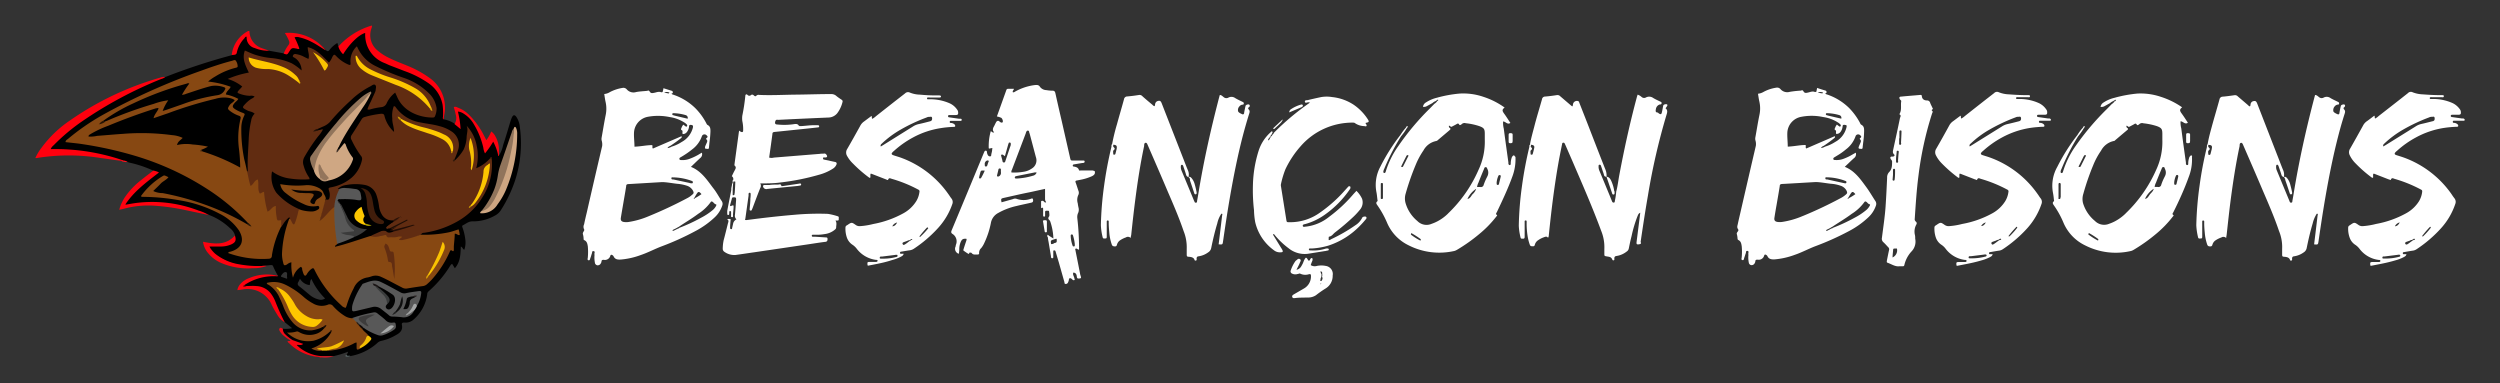 <svg xmlns="http://www.w3.org/2000/svg" viewBox="0 0 443.28 67.92"><rect x="0" y="0" width="443.28" height="67.92" fill="#333333" stroke="none"/><defs><style>.cls-1{fill:#fff;}.cls-2{fill:#ff000e;}.cls-3{fill:#fe010f;}.cls-4{fill:#fd020f;}.cls-5{fill:#fd0210;}.cls-6{fill:#f70512;}.cls-7{fill:#f10c19;}.cls-8{fill:#d31a26;}.cls-9{fill:#fc111d;}.cls-10{fill:#5a6767;}.cls-11{fill:#612c11;}.cls-12{fill:#874812;}.cls-13{fill:#cfa783;}.cls-14{fill:#585858;}.cls-15{fill:#cea682;}.cls-16{fill:#91745b;}.cls-17{fill:#f7bf01;}.cls-18{fill:#f5bf01;}.cls-19{fill:#a2a3a3;}.cls-20{fill:#b49071;}.cls-21{fill:#100906;}.cls-22{fill:#221006;}.cls-23{fill:#2a1806;}.cls-24{fill:#1b0b03;}.cls-25{fill:#3b2d24;}.cls-26{fill:#351a0a;}.cls-27{fill:#391d0b;}.cls-28{fill:#6a0007;}.cls-29{fill:#241104;}.cls-30{fill:#050201;}.cls-31{fill:#fec700;}.cls-32{fill:#f8c101;}.cls-33{fill:#d7a204;}.cls-34{fill:#e4b002;}.cls-35{fill:#fdc700;}.cls-36{fill:#fcc500;}.cls-37{fill:#f7c001;}.cls-38{fill:#220d05;}.cls-39{fill:#200e05;}.cls-40{fill:#2b1207;}.cls-41{fill:#c79605;}.cls-42{fill:#d8a803;}.cls-43{fill:#cc8e06;}.cls-44{fill:#241405;}.cls-45{fill:#3d2309;}.cls-46{fill:#622d11;}.cls-47{fill:#fac301;}.cls-48{fill:#dca405;}.cls-49{fill:#291b0e;}.cls-50{fill:#e6b203;}.cls-51{fill:#93755c;}.cls-52{fill:#020202;}.cls-53{fill:#050505;}.cls-54{fill:#393b3b;}.cls-55{fill:#0e0e0e;}.cls-56{fill:#1a1414;}.cls-57{fill:#222;}.cls-58{fill:#282020;}.cls-59{fill:#969898;}.cls-60{fill:#3d3c3c;}.cls-61{fill:#a5a7a7;}.cls-62{fill:#401d0b;}.cls-63{fill:#3b3b3b;}.cls-64{fill:#fcc600;}.cls-65{fill:#ac9e00;}</style></defs><g id="Calque_3" data-name="Calque 3"><path class="cls-1" d="M141.45,32.6l-2.57.38c-.11,0-.31.07-.33,0-.08-.45-.4-.25-.62-.25-.5,0-1,0-1.5.07-.28,0-.57,0-.85,0s-.36.19-.21.45a.58.58,0,0,0,.69.25l5.39-.53.42-.07a.18.18,0,0,0,.18-.19c0-.17-.12-.18-.25-.17Z"/><path class="cls-1" d="M231,18.64c-.08-.17-.24-.12-.37-.08a6.1,6.1,0,0,0-1.64.75.69.69,0,0,0-.39.62l2.19-.93C230.93,18.93,231.06,18.83,231,18.64Z"/><path class="cls-1" d="M225.94,22.87c1.26-1.13,1.46-1.35,1.49-1.7l-1.65,1.54C225.75,22.84,225.8,22.91,225.94,22.87Z"/><path class="cls-1" d="M185.63,39.35c0-.25-.1-.32-.32-.3a.6.6,0,0,0-.39.09c.1.58.2,1.19.3,1.79,0,.15.06.29.26.26s.14-.17.14-.28C185.63,40.39,185.62,39.87,185.63,39.35Z"/><path class="cls-1" d="M126.41,33.29c-1.08-1.44-2.11-3-3.9-3.7.57-.55,1.1-1.07,1.65-1.57a.84.84,0,0,0,.29-.95c-.2.12-.4.22-.58.34a9.9,9.9,0,0,1-1.47.7,3.47,3.47,0,0,1-1.59.27c-.13,0-.31,0-.34-.18s.09-.25.22-.32l.42-.25a14.46,14.46,0,0,0,1.58-1.11,5,5,0,0,0,1.75-2.33.49.49,0,0,1,.82-.22c.14.13.33.28.06.48-.08.06-.17.16-.08.25.32.28.09.54,0,.8a5.44,5.44,0,0,0-.22.5c0,.17-.1.37.2.38s.46.12.49-.24.06-.56.08-.84a17.56,17.56,0,0,0,.18-2c0-.45,0-.89-.52-1.15-.13-.07-.2-.29-.29-.44a11,11,0,0,0-1.86-2.52,10.23,10.23,0,0,0-4.11-2.46.7.7,0,0,0-.17-.13.32.32,0,0,0,.28-.14c0-.16,0-.3-.19-.36l-1.48-.46c0,.22-.08.39-.11.57s-.16.12-.26.16c-.43-.2-.83,0-1.24.08s-.6.12-.81-.2-.3-.16-.49-.14c-.64.07-1.29.09-1.92.21a1.57,1.57,0,0,1-1.68-.49.79.79,0,0,0-.76-.24,7.26,7.26,0,0,0-2.22.74,2.25,2.25,0,0,1-1,.34c.08.5.14,1,.24,1.41a5.51,5.51,0,0,1,0,2.39c-.26,1.3-.47,2.61-.7,3.91a1.3,1.3,0,0,0,0,.52,2.38,2.38,0,0,1,.09,1q-1.38,5.87-2.72,11.75c-.17.71-.34,1.41-.48,2.12a1,1,0,0,0,0,.9c.15.23-.35.52-.2.9a3.25,3.25,0,0,1,.11.77c0,.1,0,.2.14.25.47.22.54.67.61,1.11a11.31,11.31,0,0,1,0,1.93c0,.18-.15.46.12.52s.27-.27.35-.45.15-.5.24-.74,0-.48.32-.43.11.35.14.54a1.46,1.46,0,0,1,0,.36,4.83,4.83,0,0,0,.08,1.14.53.53,0,0,0,.42.47.6.6,0,0,0,.61-.31.87.87,0,0,0,.14-.33c0-.26.15-.34.39-.33a1,1,0,0,0,1.18-.72c.07-.23.22-.2.37-.11a.56.56,0,0,1,.21.22c.26.55.73.59,1.27.56a13.31,13.31,0,0,0,3.52-.79c1.28-.43,2.47-1.07,3.73-1.55A47.84,47.84,0,0,0,123.25,41a15.63,15.63,0,0,0,3.44-2.43,5.08,5.08,0,0,0,1.37-2.1.87.87,0,0,0-.11-.85C127.43,34.84,127,34,126.41,33.29Zm-3.36,1.9c.15-.26.29-.52.45-.77.32-.51.45-.5.88,0a8.08,8.08,0,0,1-1.19.73h0c0,.1-.1.14-.18.09S123,35.2,123.05,35.19Zm-.6-3.19a1.55,1.55,0,0,0,.23.08c.11.06.2.12.17.28s-.15.16-.28.14-.2,0-.3-.06l-2.88-.62h-.06c-.14,0-.3,0-.28-.23s.21-.12.35-.14A10,10,0,0,1,122.45,32Zm-3.08-11.93a8.12,8.12,0,0,1,2.24.35.51.51,0,0,1,.32.63l-2.28-.54-.34-.1a.16.16,0,0,1-.1-.19A.15.15,0,0,1,119.37,20.07Zm-.66-3.64-.14.14-.8-.14A1,1,0,0,1,118.71,16.43Zm-3.79,4.27a10,10,0,0,1,3.78.05,6.65,6.65,0,0,1,2.69,1,2.3,2.3,0,0,1,.41.35.24.24,0,0,1,0,.29c-.07.12-.18.06-.26,0s-.25-.19-.38-.29a1.88,1.88,0,0,0-.34.62c-.08.14-.14.26.09.38s0,.46.15.67c.55,0,.8-.37,1-.83a1.94,1.94,0,0,0,.12-.53c0-.24.16-.29.38-.26s.38.08.3.47a4,4,0,0,1-2,2.56,6.69,6.69,0,0,1-1.8.83,1.57,1.57,0,0,1-.71.25.75.75,0,0,1,.46-.37,24.79,24.79,0,0,0,2.05-1.48s0-.11,0-.27l-5.09,2.2c-.19-.19,0-.41-.13-.61-1,0-2,.24-3.14.28,0-.87-.13-1.72-.08-2.55A3,3,0,0,1,114.92,20.7Zm.19,17.6a15,15,0,0,1-3.65,1.06,3,3,0,0,1-.84,0c-.42-.07-.6-.28-.54-.71.12-.77.26-1.54.39-2.32.19-1.11.39-2.21.56-3.33,0-.28.16-.35.43-.36l5.92-.35c.78,0,1.73.19,2.69.3a7.18,7.18,0,0,1,1.72.34,1.88,1.88,0,0,1,1.06.84c.21.41.19.52-.18.81a3.75,3.75,0,0,1-.69.49A75.4,75.4,0,0,1,115.11,38.3ZM127,36.45a2.46,2.46,0,0,1-.63.8,11.3,11.3,0,0,1-2.06,1.36,29.17,29.17,0,0,1-3.89,1.8c0,.1-.14.1-.24.12a.29.29,0,0,1-.25.12h0a.31.31,0,0,1-.24.12.58.58,0,0,1-.44.16c0-.18.18-.23.31-.29h0l.24-.12.24-.13c.07,0,.13-.13.24-.12,1.16-.8,2.39-1.5,3.51-2.35A8.07,8.07,0,0,0,126,35.85a.21.21,0,0,1,.31-.09c.24.13.35.43.66.48C127.05,36.24,127,36.38,127,36.45Z"/><path class="cls-1" d="M295.63,18.55c-.12-.16-.66-.05-.71.15-.09.4-.15.79-.24,1.19s-.21.45-.56.21c-.07-.05-.13-.14-.19-.15-.44,0-.37-.33-.32-.61a1,1,0,0,1,.7-.82c.14,0,.3,0,.31-.22s-.12-.23-.26-.3c-.41-.2-.84-.39-1.23-.63a1.22,1.22,0,0,0-1.3-.08.66.66,0,0,1-.77-.11,2,2,0,0,0-.69-.4c-.06.2-.12.36-.16.53C289,21.83,288,26.38,287.13,31c-.19,1-.29,2-.56,3a11.6,11.6,0,0,1-.25,1.67c0,.12,0,.24-.2.25a.26.26,0,0,1-.27-.19c-.19-.44-.36-.89-.55-1.34-.57-1.37-1.13-2.75-1.71-4.12a1.78,1.78,0,0,1-.14-.82c0-.11,0-.21.14-.24a.22.22,0,0,1,.27.17c.13.36.25.72.37,1.09a4.17,4.17,0,0,1,.18.57c.06.24.23.3.44.31.32.92.63,1.85.95,2.78.06.16.06.39.31.36s.14-.27.18-.43V34a.88.88,0,0,1-.11-.39,6.86,6.86,0,0,0-.51-1.59c-.17-.34-.37-.65-.81-.68a2.84,2.84,0,0,0-.25-1.4c-1.07-2.71-2.12-5.43-3.17-8.14l-1.39-3.54c-.06-.14-.07-.31-.28-.35a.71.71,0,0,0-.83.45c-.07.16,0,.36-.16.51-.12-.09-.23-.17-.33-.26l-1.79-1.53a.67.67,0,0,0-.59-.22c-.69.11-1.39.2-2.1.26a.56.56,0,0,0-.56.5c-.42,1.49-.89,3-1.27,4.46-.3,1.19-.66,2.36-.86,3.57a.35.35,0,0,0-.1.37,69.39,69.39,0,0,0-1.32,7,58.45,58.45,0,0,0-.56,7,10.34,10.34,0,0,0,.31,2.08c.05.3.3.2.48.22s.25-.13.25-.31V39.67c0-.14,0-.28,0-.42s.09-.17.21-.16.13.07.14.15,0,.33,0,.49a14.14,14.14,0,0,0,.21,2.34,8.05,8.05,0,0,0,.36,1.34c.11.28.31.25.53.26s.31-.07.36-.29a1.37,1.37,0,0,1,.6-.8,4.06,4.06,0,0,1,1-.51c.27-.11.53-.2.73.09a.71.71,0,0,0,.14-.43c.22-2.16.46-4.32.74-6.48.35-2.63.74-5.26,1.25-7.87.12-.61.24-1.22.37-1.83,0-.12.06-.24.21-.25s.22.07.27.19l.15.33,1.23,2.82c1.75,4.07,3.53,8.12,5.06,12.27a7.66,7.66,0,0,1,.57,3.24c0,.26,0,.53,0,.79,0,.46,0,.45.47.53s.73.1.91.49c.05.12.1.23.26.2s.15-.19.13-.3c0-.34.12-.44.44-.48a3.8,3.8,0,0,0,1.74-.77.84.84,0,0,0,.39-.58c.15-.73.3-1.46.49-2.18a22.61,22.61,0,0,1,1.05-3.52c.1-.23.17-.48.49-.61-.22,1.75-.43,3.44-.65,5.14-.05.43,0,.53.48.45s.22-.31.24-.47c.4-2.71.81-5.42,1.28-8.11a115.18,115.18,0,0,1,3.33-14.46c.13-.41.18-.78-.2-1.07a4,4,0,0,0,.29-.42A.26.26,0,0,0,295.63,18.55ZM272,26.39c-.06.29-.14.58-.22.87a.2.2,0,0,1-.27.16c-.13,0-.13-.14-.12-.23s-.09-.43.09-.57c.35-.28.06-.43-.09-.62a.24.24,0,0,0,0-.34h0C272,25.71,272.15,25.87,272,26.39Z"/><path class="cls-1" d="M211,32c.25.71.48,1.43.72,2.15.05.16.09.34.3.3s.17-.28.14-.43c-.09-.45-.19-.9-.32-1.34a2.78,2.78,0,0,0-.48-1c-.16-.2-.33-.41-.63-.29C211,31.55,211,31.8,211,32Z"/><path class="cls-1" d="M221.47,19a.28.28,0,0,0,.06-.42c-.15-.17-.63,0-.68.19-.09.41-.18.83-.25,1.24,0,.2-.14.33-.32.25s-.63-.26-.74-.5a.91.91,0,0,1,.22-.89.81.81,0,0,1,.51-.31c.12,0,.25,0,.27-.19s-.08-.24-.22-.31c-.43-.21-.87-.41-1.29-.66a1.14,1.14,0,0,0-1.24-.08.72.72,0,0,1-.83-.11c-.2-.15-.38-.36-.67-.37l-.06.19c-1.5,5.72-2.8,11.49-3.75,17.33-.07.43-.15.87-.23,1.3,0,.12,0,.25-.17.28a.26.26,0,0,1-.29-.17s0-.11-.07-.17q-1.11-2.7-2.24-5.4a1.68,1.68,0,0,1-.09-.83.19.19,0,0,1,.33-.08,1.36,1.36,0,0,1,.14.33c.16.46.32.91.45,1.38a.59.59,0,0,0,.43.41,1.9,1.9,0,0,0-.11-1.22c-.29-.69-.55-1.38-.82-2.07L206,18.36c-.18-.48-.34-.56-.75-.44a.65.65,0,0,0-.4.41c-.08.16,0,.37-.16.5a.76.76,0,0,1-.34-.24c-.6-.5-1.2-1-1.79-1.53a.67.67,0,0,0-.59-.22c-.69.11-1.39.2-2.09.26a.58.58,0,0,0-.58.49c-.4,1.48-.84,2.94-1.24,4.41a35.22,35.22,0,0,0-.86,3.51.61.61,0,0,0-.12.49,68.86,68.86,0,0,0-1.32,7,59.23,59.23,0,0,0-.56,6.91,10.23,10.23,0,0,0,.31,2.14c.06.34.33.22.53.23s.2-.2.2-.35c0-.75,0-1.49,0-2.24v-.42a.17.17,0,0,1,.19-.18.16.16,0,0,1,.16.15c0,.1,0,.2,0,.3,0,.6.06,1.21.11,1.81a8.6,8.6,0,0,0,.43,2c.1.29.28.33.55.34s.32-.12.38-.34a1.4,1.4,0,0,1,.57-.76,4.42,4.42,0,0,1,1-.49.68.68,0,0,1,.86.1c0-.25.07-.4.09-.56.22-2.08.45-4.16.72-6.24.41-3.19.9-6.37,1.57-9.52,0-.2,0-.51.24-.56s.34.29.43.49c1.18,2.71,2.36,5.42,3.51,8.14,1,2.31,2,4.63,2.81,7a7.69,7.69,0,0,1,.56,3.18c0,.32,0,.65,0,1s.08.38.37.4.82.06,1,.5c0,.12.12.22.27.17s.13-.2.11-.31c0-.31.1-.42.4-.45a3.76,3.76,0,0,0,1.65-.69,1.17,1.17,0,0,0,.55-.81c.3-1.46.64-2.91,1.07-4.33a4.87,4.87,0,0,1,.72-1.71c.21,0,.21,0,.13.36-.2,1.69-.4,3.38-.61,5.06.68.06.7.06.78-.52.39-2.71.8-5.42,1.27-8.11.61-3.49,1.31-7,2.18-10.39.35-1.34.73-2.68,1.14-4,.09-.29.23-.59,0-.85S221.31,19.11,221.47,19ZM198,26.39c-.07.29-.14.58-.22.87a.21.21,0,0,1-.27.16c-.13,0-.13-.14-.12-.23s-.09-.43.09-.57c.35-.28.06-.43-.09-.61l0-.35C198,25.71,198.08,25.87,198,26.39Z"/><path class="cls-1" d="M193.76,30.23h-2.11c-.12,0-.3.06-.33-.06-.16-.51-.56-.58-1-.65a.15.15,0,0,1-.1-.19.24.24,0,0,1,.08-.15,1.89,1.89,0,0,1,.23-.05l1.37-.23c.17,0,.42,0,.42-.25s-.26-.18-.42-.18c-.51,0-1,0-1.52,0s-.53,0-.64-.48l-1.47-6.47c-.39-1.67-.77-3.33-1.14-5-.07-.3-.19-.44-.51-.44a6.48,6.48,0,0,1-1.08-.1,1.49,1.49,0,0,1-1.11-.54c-.26-.43-.57-.39-1-.35a9.59,9.59,0,0,0-3.26,1.05c-.18.09-.35.26-.57.23-.13-.28.16-.37.18-.62h-1a.31.31,0,0,0-.35.24q-.83,2.32-1.67,4.66a3.47,3.47,0,0,1,.77.24c.22.14.38.67.23.8s-.38,0-.55-.16-.43-.17-.61.17-.24.51-.38.75-.32.68.06,1c-.3.16-.39-.14-.61-.18a9.76,9.76,0,0,0-.36,2.79c0,.33,0,.33.47.2.28,0,.18.12.14.25,0,.3-.1.6-.16.89,0,.13,0,.31-.2.33a.44.44,0,0,1-.4-.23,1.34,1.34,0,0,1-.17-.58c0-.1-.05-.19-.18-.2a.23.23,0,0,0-.25.14l-.1.21q-2.85,6.89-5.72,13.77c-.11.26-.12.46.12.62a1.55,1.55,0,0,1,.61,2c0,.09,0,.2-.06.3A.93.93,0,0,0,170,45a3.44,3.44,0,0,0,.09-.9,3.44,3.44,0,0,1,.27-1.23c.22-.47.42-.57,1-.53.06.1,0,.2,0,.29-.17.49-.34,1-.49,1.49,0,.1-.14.23,0,.33a8.62,8.62,0,0,0,.8.54c.21.13.14-.19.28-.2s.26,0,.33.07c.29.39.69.25,1.06.27.17,0,.29-.06.27-.23a1.11,1.11,0,0,1,.37-.91,4.18,4.18,0,0,0,.56-.93,14.88,14.88,0,0,0,1.15-3.49A2.5,2.5,0,0,1,177,37.76a11.81,11.81,0,0,1,3.26-1.24c.88-.22,1.77-.39,2.65-.6.24-.05.33-.27.25-.56s-.25-.14-.39-.11a3.73,3.73,0,0,1-2.53,0,.91.91,0,0,0-.65.06l-2,.56c-.14-.65-.11-.67.48-.8,1.53-.34,3.06-.7,4.59-1l2.64-.58v1.67c0,.2,0,.41.13.57s0,.19-.16.16a1.37,1.37,0,0,1-.18-.16.35.35,0,0,0-.38-.11c-.18.07-.1.24-.11.36s0,.52,0,.78.13.09.21.07.16.05.15.15c0,.4,0,.81,0,1.21,0,.14.05.23.2.22s.15-.11.15-.21v-.6c0-.24.17-.24.33-.23s.36-.07.38.17.1.65,0,.83c-.25.33-.14.5.1.71a.84.84,0,0,1,.11.21,10.43,10.43,0,0,1,.55,3l-.83-.52c-.11-.15-.22-.21-.25,0a.38.38,0,0,0,.11.33h0c0,.3.08.6.13.89.14.82.27,1.63.41,2.44,0,.15,0,.37.23.36s.18-.22.18-.37,0-.56,0-.84c0-.08,0-.17.12-.18s.2,0,.25.1.08.23.11.34c.17.56.33,1.12.5,1.68l1,3.53c0,.12,0,.3.23.3a.42.42,0,0,0,.36-.19,1.61,1.61,0,0,0,.2-.57c0-.26.2-.33.41-.2a2.2,2.2,0,0,1,.23.2.27.27,0,0,0,.33.07c.14-.09,0-.21,0-.32-.06-.35-.34-.65-.19-1,.46,0,.59.35.62.69s.16.38.43.35c.1,0,.2,0,.29-.09s-.07-.42-.12-.64c-.27-1.4-.55-2.8-.83-4.2,0-.11-.11-.25,0-.34s.26,0,.38.07a.19.19,0,0,0,.25.06v-.26a46.82,46.82,0,0,0-.31-5.3,1.85,1.85,0,0,1,.09-.8,1.47,1.47,0,0,0,.14-1,7.17,7.17,0,0,1-.15-.83,2.05,2.05,0,0,1,.12-1.52.9.9,0,0,0,0-.7c-.17-.49-.32-1-.5-1.48-.08-.21,0-.31.18-.34l.72-.14a9,9,0,0,0,2-.63c.36-.18.64-.42.48-.91ZM174,31.48a.24.24,0,0,1-.29.16c-.16-.05-.1-.19-.08-.3s.1-.39.15-.58c.14-.56.14-.56.83-.5C174.41,30.71,174.22,31.1,174,31.48Zm1.28-2.8a5.27,5.27,0,0,0-.19.56c-.05.16-.11.31-.32.28s-.14-.25-.16-.38a.63.63,0,0,1,.4-.67.28.28,0,0,1,.22,0C175.33,28.5,175.32,28.6,175.3,28.68Zm1.87,2.56a.29.29,0,0,1-.28.05c-.12-.05-.09-.16-.07-.26.08-.31.15-.62.23-.93,0-.15.12-.26.3-.22s.14.17.14.28,0,.2,0,.35A.69.69,0,0,1,177.17,31.24Zm2-5.32c-.29.85-.57,1.71-.86,2.56-.05.14-.05.33-.28.33s-.24-.17-.27-.33-.13-.5-.2-.76c0-.09-.08-.2,0-.27a.26.26,0,0,1,.29,0,2.73,2.73,0,0,1,.35.25l.55-1.95a2.7,2.7,0,0,1,.14-.4c0-.07.13-.08.21-.07s.13.09.14.17A1.09,1.09,0,0,1,179.16,25.92Zm.29,4.15,2.46-6.48c0-.09.07-.19.11-.28a.25.25,0,0,1,.24-.15.22.22,0,0,1,.22.17c0,.13.07.27.11.4.37,1.38.73,2.76,1.1,4.14a1.68,1.68,0,0,1-.71,2,3.43,3.43,0,0,1-1.5.59,9.39,9.39,0,0,1-2.13.12A.67.67,0,0,1,179.45,30.07Zm3.7,1.09a12,12,0,0,1-2.73.49h-.24c-.11,0-.21,0-.23-.16a.21.21,0,0,1,.15-.23l.18-.05,3.07-.61a.86.86,0,0,1,.47,0A.92.92,0,0,1,183.15,31.16Zm3.73,12a.88.88,0,0,1-.5.12c-.09-.64-.09-.64.5-.83l.35-.11.14,0C187.4,43,187.41,43,186.88,43.12Zm3.7.35c0,.08,0,.16-.12.18s-.22,0-.25-.1a5.45,5.45,0,0,1-.35-1.83.18.18,0,0,1,.18-.19.2.2,0,0,1,.22.17,7.18,7.18,0,0,1,.32,1.53Z"/><path class="cls-1" d="M267.5,23.86c0,.43,0,.85,0,1.27,0,.16.06.25.24.26.39,0,.45,0,.47-.4v-.48h0c0-.22,0-.45,0-.67s-.21-.22-.39-.23S267.5,23.64,267.5,23.86Z"/><path class="cls-1" d="M268.47,27.57c-.14-.05-.22.06-.3.15a1.08,1.08,0,0,0-.17.38,3.36,3.36,0,0,0-.13.89c0,.12,0,.26-.16.28s-.23-.13-.25-.27,0-.12,0-.18c-.28-2-.56-4-.82-6a4.13,4.13,0,0,1-.12-1.28c.46,0,.75.63,1.29.26-.36-.54-.71-1.11-1.1-1.64s-.38-.74.08-1.09A13.68,13.68,0,0,0,263,17.16a11,11,0,0,0-4.17-.57,22,22,0,0,0-4.09.75,6.16,6.16,0,0,0-1.88.81,1.05,1.05,0,0,0-.55.8c.38,0,.38,0,.63-.1l1.06-.58a1.61,1.61,0,0,1,.6-.36.3.3,0,0,1,.24-.14c0-.1.12-.14.16-.05s-.06.16-.16.19h0l0,0h0a1.38,1.38,0,0,1-.5.49l-.84.86a45.5,45.5,0,0,0-5.58,6.66,15.87,15.87,0,0,0-2.19,4.42.83.83,0,0,1-.08.22.19.19,0,0,1-.25.1.18.18,0,0,1-.12-.19,1.36,1.36,0,0,1,.15-.51,38.09,38.09,0,0,1,3-5.8h0a9.68,9.68,0,0,0,1-1.41.79.79,0,0,0,.14-.18c0-.07.06-.17,0-.21s-.14,0-.18.09l-.08.15a9.12,9.12,0,0,0-1,1.33,33.85,33.85,0,0,0-3.57,5.65,6.79,6.79,0,0,0-.68,4.51c.08.39.11.79.16,1.19,0,.14.1.31,0,.41-.31.25-.17.46,0,.7a16.86,16.86,0,0,1,1.68,3,7.86,7.86,0,0,0,3.85,4.1,12,12,0,0,0,8.16,1,2.19,2.19,0,0,0,.49-.23,29.43,29.43,0,0,0,3.89-2.76,19.23,19.23,0,0,0,3-3.07c.07-.09.23-.23.15-.29-.35-.23-.05-.42,0-.59.95-2,1.93-4.07,2.7-6.19a8.77,8.77,0,0,0,.57-3.55C268.55,27.74,268.59,27.62,268.47,27.57ZM245.21,35c0,.14,0,.31-.21.29s-.17-.13-.17-.26c0-.78,0-1.56,0-2.35,0-.13,0-.23.2-.23s.18.14.18.26V35Zm3.49-5.39c-.06,0-.15,0-.28-.05.3-.61.6-1.22.91-1.82a.63.63,0,0,1,.13-.2.18.18,0,0,1,.22,0c.09,0,.06.13,0,.2-.3.59-.59,1.18-.89,1.76A.3.3,0,0,1,248.7,29.6Zm3.16,13.06a10.69,10.69,0,0,1-1.69-1.07s0-.15.08-.27a15.81,15.81,0,0,1,1.67,1.08S251.94,42.55,251.86,42.66Zm4.9-4.81a7.87,7.87,0,0,1-1.9,1.39,7.22,7.22,0,0,1-1,.43,2.26,2.26,0,0,1-2.54-.49A6.47,6.47,0,0,1,249.22,36a3,3,0,0,1,0-1.6A44.61,44.61,0,0,1,251,29.28a13.66,13.66,0,0,1,1.4-2.61A3.28,3.28,0,0,1,254.68,25a.67.67,0,0,0,.3-.19l2-1.69c.11-.11.28-.19.16-.39a.36.36,0,0,1-.22-.45c.19,0,.28.27.49.19l.74-.39c.21-.11.42-.34.61.05.06.12.28,0,.37-.07a.72.72,0,0,1,.77-.21,11.11,11.11,0,0,1,2.42.52c.82.31.95.51.95,1.38,0,.35,0,.69,0,1a11.69,11.69,0,0,1-1.12,5.39A23.85,23.85,0,0,1,256.76,37.85Zm4.3-3.37c-.24.3-.4.73-.86.78a4.26,4.26,0,0,1,1.54-1.79A2.24,2.24,0,0,1,261.06,34.48Zm2.64-3.16a10.12,10.12,0,0,0-.62,1.43.5.5,0,0,1-.61.4,5.41,5.41,0,0,0-.57,0,2.51,2.51,0,0,1,.24-.76c.32-.82.65-1.63,1-2.45.05-.14.08-.32.3-.31s.22.18.29.32A1.42,1.42,0,0,1,263.7,31.32Zm2.39,0c-.09.41-.19.81-.29,1.21,0,.14-.09.28-.27.25s-.14-.19-.16-.32v-.08a3.72,3.72,0,0,1,.3-1.18.23.23,0,0,1,.28-.16C266.12,31.08,266.11,31.22,266.09,31.33Z"/><path class="cls-1" d="M168.7,35.19c-.19-.23-.34-.5-.52-.74a17.64,17.64,0,0,0-8.55-6.53c-.4-.14-.81-.25-1.21-.39s-.39-.3-.14-.56a2.09,2.09,0,0,1,.22-.2,17.13,17.13,0,0,1,3.4-2.4,15.1,15.1,0,0,1,4.9-1.65,17.26,17.26,0,0,1,2.28-.22c.11,0,.26,0,.29-.13a.37.37,0,0,0-.13-.32,1,1,0,0,0-.54-.24c-.13,0-.32,0-.3-.21s.19-.17.33-.17h1.57c.1,0,.2,0,.22-.15s-.06-.22-.21-.23l-.3,0-1.67-.24c-.12,0-.25-.06-.24-.22s.13-.19.26-.19c.34,0,.68,0,1,0,.5,0,.58-.1.52-.6a.84.84,0,0,0-.18-.38,3.2,3.2,0,0,0-1.33-1.11,8.59,8.59,0,0,0-3.28-.71c-.2,0-.4,0-.6,0a.11.11,0,0,1-.11-.12c0-.08,0-.17.1-.19a1.42,1.42,0,0,1,.36,0h1.69c.13,0,.31,0,.32-.17s-.16-.19-.3-.2h-.3a29.87,29.87,0,0,1-3.14-.14,5,5,0,0,1-1.77-.36.73.73,0,0,0-.86.14q-2.58,2-5.18,4.06a2.84,2.84,0,0,1-.64.45c-.14-.15,0-.36-.14-.51l-1.34,1a2.12,2.12,0,0,0-.66.77c-.76,1.37-1.52,2.74-2.31,4.1a1.17,1.17,0,0,0-.08,1.09A5.59,5.59,0,0,0,151.24,29a23.44,23.44,0,0,0,2.92,2.53c.31,0,.12-.28.17-.43s-.09-.34.19-.29l2.58,1c.12.05.33.18.37.07.16-.45.46-.21.69-.16a23.83,23.83,0,0,1,4.68,1.91.32.32,0,0,1,.19.39,4.1,4.1,0,0,1-.56,1.64,6.17,6.17,0,0,1-2.31,2.17,17.66,17.66,0,0,1-5.33,1.89,12.57,12.57,0,0,1-2.38.38,1.14,1.14,0,0,1-.73-.22c-.71-.49-.71-.49-1.44,0l-.15.09a.42.42,0,0,0-.22.4,4.74,4.74,0,0,0,.28,1.83,2.52,2.52,0,0,0,1,1.22,3.14,3.14,0,0,1,.7.66,5.1,5.1,0,0,0,3.44,2c.11,0,.27,0,.28.14s-.13.22-.28.22c-.38,0-.77,0-1.15,0s-.39.1-.37.38c0,.09,0,.2.08.29,1.43-.28,2.88-.53,4.29-1a7.53,7.53,0,0,0,1.52-.57c.22-.12.47-.23.53-.55a2.91,2.91,0,0,1-.32,0c-.12,0-.31.07-.32-.15s.14-.21.28-.23c.48-.08,1-.17,1.43-.23a1.7,1.7,0,0,0,.73-.27,22.68,22.68,0,0,0,4.31-3.69,12.16,12.16,0,0,0,2.55-4.33A1,1,0,0,0,168.7,35.19Zm-12-9.53-.53.32c-.11-.33.11-.43.24-.57a17.32,17.32,0,0,1,3.24-2.4,30,30,0,0,1,4.63-2.17,1,1,0,0,1,.52-.12c.18,0,.44-.12.47.21s-.06.5-.36.58c-.66.17-1.32.35-2,.49a3.13,3.13,0,0,0-1.05.44Zm2.37,13.8c-.19.34-.41.65-.85.67A1.18,1.18,0,0,1,159.05,39.46Zm.07,6a.3.3,0,0,1-.21.1,8.5,8.5,0,0,1-2.08.3h-.66c-.11,0-.2,0-.2-.16a.19.19,0,0,1,.17-.21l.24,0,2.33-.29a.73.73,0,0,1,.36,0A.18.18,0,0,1,159.12,45.42Zm2.41-2.86-.23.11h0a.23.23,0,0,1-.11.08h0c-.22.17-.44.35-.68.5s-.35.21-.47,0,.06-.32.25-.38l.62-.22a.15.15,0,0,1,.16-.07.15.15,0,0,1,.11,0h0l.24-.13c.09-.08.21-.18.3-.06S161.63,42.52,161.53,42.56Zm1.7-.63s-.11,0-.17,0,0,0-.05,0a.07.07,0,0,1,0-.06,17.28,17.28,0,0,1,1.37-1.6h0a.27.27,0,0,1,.19.17A13.16,13.16,0,0,1,163.23,41.93Z"/><path class="cls-1" d="M242.47,21.06a9.13,9.13,0,0,0-2.39-2.45,8.55,8.55,0,0,0-3.88-1.4,6,6,0,0,0-1.93,0c-.81.17-1.62.35-2.42.55-.18,0-.55,0-.47.3s.37.07.57.09a.38.38,0,0,1,.24,0l.05,0,0,0a.6.6,0,0,1-.09.13,44.88,44.88,0,0,0-6.26,5.25.72.72,0,0,1-.27.35.65.65,0,0,1-.35.38.06.06,0,0,1,0,.1l-.13.23a.46.46,0,0,1-.29.31c0-.2.07-.31.17-.42h0l.12-.12c0-.07,0-.13.12-.12a.46.46,0,0,1,.21-.37c0-.2.34-.38.05-.61a7.44,7.44,0,0,0-2.36,3.5,21.85,21.85,0,0,0-1,6,30.88,30.88,0,0,0,.19,4.51,13.46,13.46,0,0,0,.21,2.1,8.51,8.51,0,0,0,3.32,5,1.69,1.69,0,0,0,1.29.36c.28,0,.34-.13.22-.39a2.77,2.77,0,0,0-.22-.37c-.47-.77-.94-1.54-1.42-2.31,0-.12,0-.2.15-.14A13.92,13.92,0,0,0,228.46,44a4.54,4.54,0,0,0,3.44,1l3-.48c.16,0,.31-.07.47-.09s.24-.06.24-.21-.19-.17-.32-.17a1.43,1.43,0,0,0-.41.09,6.89,6.89,0,0,1-2.39.26h-.24a.18.18,0,0,1-.17-.2c0-.1.08-.13.16-.14l.36,0a13,13,0,0,0,3-.53,13.68,13.68,0,0,0,5.56-3.52c.36-.36.69-.74,1-1.11.12-.13.2-.28.08-.43s-.62-.06-.69.11a3.35,3.35,0,0,1-1.24,1.37,28.66,28.66,0,0,1-4.23,2.44c-.16.08-.29.22-.49.17,0-.53,0-.58.09-.6.47-.07.69-.47,1-.72a41.88,41.88,0,0,0,3.36-2.86,13.18,13.18,0,0,0,1.18-1.3,2,2,0,0,0,.29-1.84,4.73,4.73,0,0,0-1-1.4c-.21.24-.38.41-.54.59a25.68,25.68,0,0,1-4.28,4,8,8,0,0,1-4.11,1.75c-.2,0-.52.15-.58-.12s.3-.3.5-.35A11.11,11.11,0,0,0,235,38a17.66,17.66,0,0,0,4.33-4.42,1.3,1.3,0,0,0,.1-.15c0-.14.08-.3-.06-.38a.27.27,0,0,0-.33.07l-.69.76a24.14,24.14,0,0,1-4.24,3.77,9,9,0,0,1-5.48,1.75c-.48,0-.48,0-.56-.48l-.93-5.84a1,1,0,0,1,0-.48,16.14,16.14,0,0,1,.78-2.59,17.32,17.32,0,0,1,2.69-4.07,12.19,12.19,0,0,1,9.18-4.2c.13,0,.29,0,.4.05a3,3,0,0,0,1.69.57c.13,0,.3.1.4,0s0-.3-.11-.42a.12.12,0,0,1,0-.16C242.78,21.67,242.81,21.58,242.47,21.06Z"/><path class="cls-1" d="M342.59,19c-.12-.26-.26-.51-.35-.77a.56.56,0,0,0-.57-.42c-.46,0-.84-.21-.9-.72,0-.28-.18-.27-.37-.25-1.1.1-2.21.18-3.31.29-.33,0-.39.2-.2.5.08.11.25.19.22.34-.13.74.13,1.53-.3,2.22a.33.33,0,0,0,0,.1c.37.19.11.47.07.68-.37,1.81-.77,3.62-1.16,5.43-.07.35-.21.68.14,1,.16.15,0,.33-.19.36a1.08,1.08,0,0,1-.18,0c-.31,0-.39.17-.24.43s.25.26.24.47c0,.65,0,1.34-.52,1.85a1.35,1.35,0,0,0-.36,1c-.08,1.73-.16,3.46-.28,5.18s-.41,3.64-.64,5.46a.81.81,0,0,0,.26.8c.3.27.56.58.84.87a.49.49,0,0,1,.16.53c-.14.61-.25,1.22-.38,1.83,0,.17-.1.33.12.41.71.24,1.35.73,2.12.62h.53c.18,0,.28,0,.33-.24a5.28,5.28,0,0,1,1.26-2.38,2.51,2.51,0,0,0,.66-2.26c0-.22,0-.45-.05-.66a2.57,2.57,0,0,1,.26-1.88.37.37,0,0,0-.09-.49.55.55,0,0,1-.2-.54c.17-2.55.33-5.1.66-7.63a60.26,60.26,0,0,1,2.39-10.95c.05-.16.21-.38.07-.49-.32-.25.19-.28.08-.45A2,2,0,0,1,342.59,19Zm-6.94,12h0c0-.3,0-.59,0-.89a.18.18,0,0,1,.2-.18c.12,0,.17.08.17.19,0,.58,0,1.16-.08,1.73a.18.18,0,0,1-.19.18c-.12,0-.17-.08-.17-.19Zm-.08,14.72c0-.44.06-.83.09-1.23s0-.42.44-.42l.25,0A1.38,1.38,0,0,1,335.57,45.65Zm1-17.08c0,.14-.07.23-.22.22s-.15-.15-.16-.26v-.29c0-.53.08-.93.11-1.33,0-.12,0-.25.18-.25s.2.1.19.24C336.61,27.46,336.57,28,336.54,28.57Zm.53-3.26c0,.13,0,.31-.19.3s-.18-.17-.17-.31,0-.56,0-.84h.05V23.38c0-.13,0-.25.2-.25s.17.13.17.25C337.14,24,337.11,24.67,337.07,25.31Z"/><path class="cls-1" d="M235.07,47.15a3.9,3.9,0,0,0-1.56,0,1.34,1.34,0,0,1-1.1-.14,5,5,0,0,1,.3-.79c0-.15.1-.36-.06-.44s-.28.07-.35.23-.08.19-.24.2-.21-.46-.51-.52c-.34.31-.4.77-.61,1.15s-.38.84-1.06,1c.24-.5.45-.86.6-1.25.08-.2.3-.48,0-.65s-.46.11-.67.25a.53.53,0,0,0-.13.13,6.4,6.4,0,0,0-.81,1.61.43.43,0,0,0,.25.59,1.27,1.27,0,0,0,.94.07c.15,0,.36-.14.46-.08a2.07,2.07,0,0,0,1.58.11c.3-.06.35.06.35.31a2.45,2.45,0,0,1-1.22,2.21l-1.83,1.06c-.18.11-.36.25-.26.48s.28.19.5.17c.73-.1,1.47-.07,2.2-.1a2.49,2.49,0,0,0,1.49-.4,19.1,19.1,0,0,1,1.73-1.21,2.6,2.6,0,0,0,1.24-2.29A1.45,1.45,0,0,0,235.07,47.15Zm-.93,3.24s0-.07,0-.08a.48.48,0,0,1,.11-.09l0,.09C234.24,50.37,234.2,50.41,234.14,50.39Zm.24-.71c0,.15-.1.15-.2.13s-.11-.09-.06-.17,0-.32.14-.45a.1.1,0,0,1,0-.1l0,0c.11-.14,0-.31.07-.47a.73.73,0,0,1-.17-.54c.29.15.29.15.28.55.09.17-.06.33,0,.5A.47.47,0,0,1,234.38,49.68Z"/><path class="cls-1" d="M138,21.25q4.44-.22,8.88-.41a2.05,2.05,0,0,0,1.57-.76,5.37,5.37,0,0,0,.94-2,.33.33,0,0,0-.17-.4c-.35-.24-.71-.47-1-.73a1.35,1.35,0,0,0-.9-.27c-2.07,0-4.15.08-6.23.1s-4.31.15-6.47.05a.54.54,0,0,0-.5.13c-.14.16-.27.12-.4,0s-.35-.27-.53-.12-.4.22-.63,0-.4-.1-.41.21a33.6,33.6,0,0,1-.53,3.46,3.78,3.78,0,0,0,0,.95,6.78,6.78,0,0,1,.15,1.68c0,.28-.15.34-.4.23s-.13-.21-.3-.17a1.8,1.8,0,0,0-.06.22L130.25,29c0,.12-.06.27,0,.35.37.31.16.6,0,.9s-.33.65-.49,1a.57.57,0,0,1,.23.69l-.09.05v.22a.35.35,0,0,1-.1.39c0,.36-.17.7-.13,1.07-.24,1.23-.49,2.47-.72,3.71a3.87,3.87,0,0,0,0,.48c0,.12,0,.26.17.26s.17-.14.18-.26,0-.2,0-.3a.14.14,0,0,1,.17-.12c.09,0,.16,0,.16.15s0,.36,0,.54-.08.35.16.37.17-.19.18-.31c0-.46.08-.92.1-1.38s0-.49-.51-.25l-.13-.11c.11-.41.23-.82.34-1.23,0-.15.1-.23.28-.23.42,0,.49,0,.47.47-.06.87-.12,1.73-.2,2.59a.9.9,0,0,0,.26.85,1.06,1.06,0,0,0-.6.82c-.06.22-.1.44-.15.65s0,.26-.18.26-.2-.15-.19-.3c0-.48.06-1,.1-1.46a1.14,1.14,0,0,0-.65,0c.39.2.23.48.16.74-.25,1-.49,2-.76,3a7.84,7.84,0,0,0-.16,1.44.66.66,0,0,0,.32.62,3,3,0,0,0,1.94.54c1.14-.15,2.27-.33,3.41-.49l9.63-1.42c.93-.14,1.87-.29,2.81-.41.35,0,.5-.19.47-.54,0-.07,0-.16-.12-.24l-2-.13-.48,0c-.12,0-.19-.07-.19-.19s.08-.17.19-.17h.37a7.87,7.87,0,0,0,1.68-.11,3.46,3.46,0,0,0,1.72-.68c.16-.13.35-.25.36-.47,0-.42.17-.85-.13-1.26l.22,0c.17,0,.38.06.37-.23s.09-.47-.23-.54a11.08,11.08,0,0,0-1.7-.41,46.88,46.88,0,0,0-6,.17c-2.73.23-5.46.54-8.17.9-.16,0-.32.08-.46,0s0-.16,0-.23l.57-4.07c0-.1,0-.2,0-.3s.07-.23.22-.21.15.16.15.27,0,.48-.05.72c0,.65-.08,1.29-.13,1.93,0,.11,0,.2.13.23a.22.22,0,0,0,.26-.1c0-.09.07-.19.11-.28.45-1.21.9-2.42,1.38-3.61a.8.8,0,0,0,0-.82c1.24,0,2.44,0,3.62-.17A41.56,41.56,0,0,0,145.17,31a8.84,8.84,0,0,0,2.54-1.11,1.56,1.56,0,0,0,.61-.73c.08-.22,0-.4-.24-.44l-.65-.14-1.3-.28c-.12,0-.22-.1-.19-.26s.13-.13.24-.12l.18,0c.26,0,.37-.16.25-.37s-.24-.36-.52-.32-.48,0-.72.05l-8.14.66a1.55,1.55,0,0,1-.85,0c.2-1.4.4-2.8.58-4.19,0-.3.2-.34.44-.36l5.9-.61,1.74-.19c.11,0,.2-.05.21-.18s-.09-.21-.23-.21-.48,0-.72,0c-.71,0-1.41.11-2.11.15-.22,0-.47.07-.61-.15s-.45-.24-.7-.2a11.73,11.73,0,0,1-3,.08c-.42,0-.53-.18-.41-.57S137.84,21.26,138,21.25Zm-7.75,13c0,.2,0,.42-.33.35a16.34,16.34,0,0,1,.09-2.21c0-.31.2-.22.37-.17C130.36,32.87,130.32,33.55,130.27,34.23Z"/><path class="cls-1" d="M405.23,32c.26.72.49,1.44.73,2.16.05.15.09.34.3.3s.17-.28.14-.44c-.09-.45-.2-.89-.32-1.34a2.81,2.81,0,0,0-.48-1c-.16-.2-.33-.41-.63-.3A1.38,1.38,0,0,1,405.23,32Z"/><path class="cls-1" d="M415.68,19c.12-.12.19-.29.06-.43s-.63,0-.68.2c-.1.41-.18.82-.25,1.24,0,.2-.14.33-.32.25s-.64-.27-.75-.5a1,1,0,0,1,.23-.9.86.86,0,0,1,.5-.31c.13,0,.26,0,.28-.18s-.08-.25-.22-.32c-.43-.21-.88-.41-1.29-.65a1.14,1.14,0,0,0-1.24-.09.7.7,0,0,1-.83-.11c-.2-.14-.38-.35-.67-.36a.94.94,0,0,0-.06.18c-1.51,5.72-2.8,11.49-3.75,17.33-.07.44-.15.87-.23,1.31,0,.12,0,.25-.18.27a.23.23,0,0,1-.28-.16,1.22,1.22,0,0,1-.07-.17c-.75-1.8-1.49-3.61-2.24-5.41a1.57,1.57,0,0,1-.09-.83.18.18,0,0,1,.33-.07,1.42,1.42,0,0,1,.14.33c.15.45.32.91.45,1.37a.59.59,0,0,0,.43.42,2,2,0,0,0-.11-1.22c-.29-.69-.55-1.39-.82-2.08l-3.78-9.72c-.18-.47-.34-.55-.75-.44a.64.64,0,0,0-.41.41c-.07.16,0,.37-.15.51a.76.76,0,0,1-.34-.24l-1.79-1.53a.67.67,0,0,0-.59-.22c-.7.1-1.4.2-2.1.26a.58.58,0,0,0-.57.49c-.4,1.47-.84,2.94-1.25,4.41-.31,1.16-.65,2.32-.85,3.51a.61.61,0,0,0-.12.49A64,64,0,0,0,390,33a59.41,59.41,0,0,0-.57,6.92,10.94,10.94,0,0,0,.31,2.14c.06.34.34.21.54.22s.2-.2.2-.35c0-.74,0-1.49,0-2.23,0-.14,0-.28,0-.42s.07-.19.19-.18.14.06.16.15,0,.2,0,.3c0,.6.05,1.2.11,1.8a8.48,8.48,0,0,0,.42,2c.1.3.29.34.55.34s.33-.11.39-.34a1.36,1.36,0,0,1,.57-.75,4.21,4.21,0,0,1,1-.49.66.66,0,0,1,.86.1c0-.25.07-.41.08-.57.23-2.08.45-4.16.72-6.23.42-3.19.91-6.37,1.58-9.52,0-.2,0-.51.24-.56s.34.28.43.48c1.18,2.71,2.36,5.42,3.51,8.14,1,2.32,2,4.63,2.8,7a7.38,7.38,0,0,1,.56,3.18c0,.32,0,.64,0,1s.09.38.38.4.82.06,1,.51c0,.12.12.21.27.16s.12-.2.11-.3c0-.32.1-.43.39-.46a3.85,3.85,0,0,0,1.66-.68,1.17,1.17,0,0,0,.55-.81c.3-1.46.63-2.91,1.06-4.34a5.37,5.37,0,0,1,.72-1.71c.22,0,.22,0,.14.37-.2,1.69-.4,3.37-.61,5.06.68.06.69.06.78-.53.39-2.71.8-5.41,1.27-8.11.61-3.48,1.31-7,2.18-10.38.34-1.35.72-2.68,1.14-4,.09-.28.22-.59,0-.85S415.51,19.11,415.68,19Zm-23.51,7.43c-.07.29-.15.58-.22.87a.21.21,0,0,1-.27.16c-.13,0-.13-.14-.13-.24s-.08-.42.1-.56c.35-.28.06-.43-.1-.62l0-.35C392.16,25.7,392.29,25.87,392.17,26.39Z"/><path class="cls-1" d="M436.77,21l-.3,0-1.68-.24c-.12,0-.25-.06-.24-.22s.13-.19.26-.19h1c.5,0,.58-.1.52-.6a.89.89,0,0,0-.17-.38,3.33,3.33,0,0,0-1.33-1.11,8.45,8.45,0,0,0-3.29-.71l-.6,0a.11.11,0,0,1-.11-.12c0-.08,0-.17.1-.19a1.46,1.46,0,0,1,.36,0H433c.13,0,.31.05.32-.17s-.16-.19-.3-.2h-.3c-1.05,0-2.09-.06-3.14-.14a5.37,5.37,0,0,1-1.77-.36.7.7,0,0,0-.85.14c-1.72,1.36-3.46,2.71-5.19,4.06a2.79,2.79,0,0,1-.63.45c-.14-.15,0-.36-.15-.51-.44.33-.88.68-1.34,1a2.14,2.14,0,0,0-.66.77c-.76,1.37-1.52,2.74-2.3,4.1a1.15,1.15,0,0,0-.08,1.09A5.21,5.21,0,0,0,417.7,29a22.66,22.66,0,0,0,2.91,2.53c.31,0,.12-.28.17-.43s-.09-.34.2-.29l2.57,1c.12,0,.33.18.37.07.17-.46.46-.22.69-.16a23.92,23.92,0,0,1,4.69,1.91c.18.09.2.21.18.39a4.14,4.14,0,0,1-.55,1.64,6.2,6.2,0,0,1-2.32,2.17,17.41,17.41,0,0,1-5.32,1.88,12.82,12.82,0,0,1-2.39.39,1.16,1.16,0,0,1-.72-.22c-.71-.49-.72-.49-1.45,0l-.15.1a.43.43,0,0,0-.22.39,4.59,4.59,0,0,0,.29,1.84,2.45,2.45,0,0,0,1,1.22,3.14,3.14,0,0,1,.7.66,5.05,5.05,0,0,0,3.44,2c.11,0,.27,0,.28.15s-.12.22-.28.22c-.38,0-.76,0-1.14,0s-.4.11-.38.38c0,.1,0,.21.09.3,1.42-.28,2.87-.53,4.28-.95a7.53,7.53,0,0,0,1.52-.57c.22-.12.48-.23.53-.55l-.31,0c-.13,0-.31.06-.33-.15s.14-.21.29-.23c.47-.08.95-.17,1.43-.24a1.57,1.57,0,0,0,.72-.26,22.68,22.68,0,0,0,4.31-3.69,12.25,12.25,0,0,0,2.55-4.33,1,1,0,0,0-.14-1,9,9,0,0,1-.52-.74,17.67,17.67,0,0,0-8.56-6.53c-.4-.14-.81-.26-1.21-.39s-.38-.3-.14-.56a2.2,2.2,0,0,1,.23-.2,16.84,16.84,0,0,1,3.4-2.4,15.3,15.3,0,0,1,4.89-1.66,19.52,19.52,0,0,1,2.28-.21c.11,0,.26,0,.29-.13a.34.34,0,0,0-.13-.32,1,1,0,0,0-.54-.24c-.12,0-.31,0-.29-.21s.18-.17.32-.17.32,0,.48,0h1.09c.1,0,.2,0,.22-.14S436.91,21.05,436.77,21ZM425.5,39.44c-.19.35-.41.66-.85.68A1.22,1.22,0,0,1,425.5,39.44Zm.08,6a.35.35,0,0,1-.22.1,9,9,0,0,1-2.08.3h-.66c-.1,0-.19,0-.19-.16a.18.18,0,0,1,.16-.21l.24,0,2.33-.29a.73.73,0,0,1,.36,0A.18.18,0,0,1,425.58,45.41ZM428,42.54l-.24.12h0a.25.25,0,0,1-.1.08l-.68.5c-.16.1-.36.21-.48,0s.06-.32.25-.38l.63-.22h0a.13.13,0,0,1,.15-.08.2.2,0,0,1,.11,0h0l.24-.14c.09-.07.21-.17.3,0S428.08,42.51,428,42.54ZM431,40.39a12.21,12.21,0,0,1-1.36,1.52s-.11,0-.17,0,0,0,0,0a.07.07,0,0,1,0-.06,17.28,17.28,0,0,1,1.37-1.6C431,40.17,431,40.26,431,40.39Zm.3-18.89c-.66.17-1.32.34-2,.49a3,3,0,0,0-1,.44l-5.17,3.22-.54.32c-.1-.33.11-.44.24-.57a17.65,17.65,0,0,1,3.24-2.4,31.53,31.53,0,0,1,4.63-2.18,1.08,1.08,0,0,1,.53-.11c.17,0,.43-.12.46.21S431.65,21.42,431.34,21.5Z"/><path class="cls-1" d="M363.4,21l-.3,0-1.67-.24c-.12,0-.25-.06-.24-.22s.12-.19.26-.19h1c.51,0,.58-.1.53-.6a.79.79,0,0,0-.18-.38,3.2,3.2,0,0,0-1.33-1.11,8.41,8.41,0,0,0-3.28-.71l-.6,0a.11.11,0,0,1-.11-.12c0-.08,0-.17.1-.19a1.34,1.34,0,0,1,.35,0h1.7c.13,0,.3.05.31-.17s-.15-.19-.29-.2h-.3c-1.05,0-2.1-.06-3.14-.14a5.27,5.27,0,0,1-1.77-.36.71.71,0,0,0-.86.14q-2.58,2-5.18,4.06a2.84,2.84,0,0,1-.64.45c-.14-.15,0-.36-.14-.51l-1.34,1a2.16,2.16,0,0,0-.67.77c-.75,1.37-1.51,2.74-2.3,4.1a1.17,1.17,0,0,0-.08,1.09A5.59,5.59,0,0,0,344.33,29a24.09,24.09,0,0,0,2.91,2.53c.32,0,.13-.28.18-.43s-.09-.34.19-.29l2.58,1c.12,0,.33.18.37.07.16-.46.46-.22.69-.16a23.83,23.83,0,0,1,4.68,1.91.32.32,0,0,1,.19.39,4.16,4.16,0,0,1-.56,1.64,6.25,6.25,0,0,1-2.31,2.17,17.47,17.47,0,0,1-5.33,1.88,12.71,12.71,0,0,1-2.38.39,1.21,1.21,0,0,1-.73-.22c-.71-.49-.71-.49-1.44,0l-.15.1a.4.4,0,0,0-.22.39,4.76,4.76,0,0,0,.28,1.84,2.52,2.52,0,0,0,1,1.22,2.89,2.89,0,0,1,.69.66,5.1,5.1,0,0,0,3.45,2c.11,0,.26,0,.28.15s-.13.22-.28.22c-.38,0-.77,0-1.15,0s-.4.11-.38.38c0,.1,0,.21.09.3,1.43-.28,2.88-.53,4.29-.95a7.53,7.53,0,0,0,1.52-.57c.22-.12.47-.23.53-.55l-.32,0c-.12,0-.31.06-.32-.15s.14-.21.28-.23c.48-.08.95-.17,1.43-.24a1.57,1.57,0,0,0,.73-.26,22.68,22.68,0,0,0,4.31-3.69,12.4,12.4,0,0,0,2.55-4.33,1,1,0,0,0-.15-1c-.19-.23-.34-.5-.52-.74a17.64,17.64,0,0,0-8.55-6.53c-.4-.14-.81-.26-1.21-.39s-.39-.3-.15-.56c.07-.08.16-.13.23-.2a17.13,17.13,0,0,1,3.4-2.4,15.39,15.39,0,0,1,4.89-1.66,19.49,19.49,0,0,1,2.29-.21c.11,0,.26,0,.29-.13a.39.39,0,0,0-.13-.32,1,1,0,0,0-.54-.24c-.13,0-.32,0-.3-.21s.19-.17.32-.17.33,0,.49,0h1.09c.1,0,.2,0,.22-.14S363.55,21.05,363.4,21Zm-11.27,18.4c-.19.35-.4.66-.84.68A1.22,1.22,0,0,1,352.13,39.44Zm.08,6a.3.3,0,0,1-.21.1,9,9,0,0,1-2.08.3h-.66c-.11,0-.2,0-.2-.16a.19.19,0,0,1,.17-.21l.24,0,2.33-.29a.73.73,0,0,1,.36,0A.18.18,0,0,1,352.21,45.41Zm2.41-2.87-.23.12h0a.23.23,0,0,1-.11.08c-.22.17-.44.34-.68.5s-.35.21-.47,0,.06-.32.25-.38l.62-.22h0a.15.15,0,0,1,.16-.08.2.2,0,0,1,.11,0h0l.24-.14c.09-.07.21-.17.3,0S354.71,42.51,354.62,42.54Zm3.06-2.15a14,14,0,0,1-1.36,1.52s-.11,0-.18,0,0,0,0,0a.13.13,0,0,1,0-.06,19.07,19.07,0,0,1,1.38-1.6C357.64,40.17,357.68,40.26,357.68,40.39ZM358,21.5c-.66.17-1.33.34-2,.49a3.13,3.13,0,0,0-1.05.44l-5.17,3.22-.53.32c-.11-.33.1-.44.24-.57a17,17,0,0,1,3.24-2.4,31.06,31.06,0,0,1,4.63-2.18,1.06,1.06,0,0,1,.52-.11c.17,0,.43-.12.47.21S358.28,21.42,358,21.5Z"/><path class="cls-1" d="M387.63,23.86v1.26c0,.17.05.26.24.27.38,0,.45,0,.46-.41,0-.16,0-.32,0-.48h0c0-.22,0-.44,0-.66s-.21-.22-.39-.23S387.63,23.64,387.63,23.86Z"/><path class="cls-1" d="M388.6,27.57c-.14-.05-.22.06-.3.15a.87.87,0,0,0-.17.38A3,3,0,0,0,388,29c0,.12,0,.26-.17.27s-.22-.12-.24-.26a1.1,1.1,0,0,1,0-.18c-.28-2-.56-4-.82-6.05a4.1,4.1,0,0,1-.13-1.27c.46,0,.76.62,1.3.26-.36-.55-.71-1.11-1.1-1.64s-.38-.74.08-1.1a13.93,13.93,0,0,0-3.77-1.86,11.18,11.18,0,0,0-4.17-.58,22.84,22.84,0,0,0-4.09.76,5.92,5.92,0,0,0-1.88.81,1.09,1.09,0,0,0-.56.8c.39,0,.39,0,.64-.1l1.05-.58a1.82,1.82,0,0,1,.61-.37h0a.37.37,0,0,1,.24-.14c0-.09.12-.13.16,0s-.07.15-.16.18h0l0,0h-.05a1.35,1.35,0,0,1-.49.49l-.84.86A46.2,46.2,0,0,0,368,25.93a16.12,16.12,0,0,0-2.18,4.42,2,2,0,0,1-.08.22.2.2,0,0,1-.26.1.18.18,0,0,1-.11-.19,1.12,1.12,0,0,1,.15-.51,37.63,37.63,0,0,1,2.95-5.8,10.52,10.52,0,0,0,1-1.41l.14-.18c0-.07.06-.17,0-.22s-.14,0-.18.1a1.09,1.09,0,0,0-.08.15,8,8,0,0,0-1,1.33,33.85,33.85,0,0,0-3.57,5.65A6.78,6.78,0,0,0,364,34.1a11.75,11.75,0,0,1,.17,1.19c0,.14.09.31,0,.4-.31.25-.17.46,0,.71a15.89,15.89,0,0,1,1.67,3,7.88,7.88,0,0,0,3.86,4.1,11.94,11.94,0,0,0,8.16,1,1.8,1.8,0,0,0,.49-.22,30.11,30.11,0,0,0,3.89-2.76,19.31,19.31,0,0,0,3-3.08c.06-.08.23-.23.15-.28-.36-.23-.05-.43,0-.59,1-2,1.94-4.07,2.7-6.19a8.44,8.44,0,0,0,.57-3.55C388.68,27.74,388.72,27.62,388.6,27.57ZM365.34,35c0,.14,0,.3-.21.29S365,35.15,365,35V32.67c0-.13.06-.24.21-.23s.17.14.18.26V35Zm3.49-5.39c-.07,0-.15,0-.29-.05l.91-1.82a.9.9,0,0,1,.14-.2.17.17,0,0,1,.22,0c.09,0,.06.13,0,.2-.29.59-.59,1.18-.88,1.76A.3.3,0,0,1,368.83,29.6ZM372,42.66a11.46,11.46,0,0,1-1.69-1.07c-.06,0,0-.15.08-.27a14.37,14.37,0,0,1,1.67,1.08S372.07,42.55,372,42.66Zm4.9-4.81a8.15,8.15,0,0,1-1.9,1.39,6.85,6.85,0,0,1-1,.43,2.29,2.29,0,0,1-2.54-.49A6.53,6.53,0,0,1,369.34,36a3,3,0,0,1,.05-1.6,43.52,43.52,0,0,1,1.75-5.08,13,13,0,0,1,1.4-2.6A3.33,3.33,0,0,1,374.81,25c.13,0,.21-.11.3-.19.66-.56,1.32-1.12,2-1.69.12-.1.29-.18.17-.38a.35.35,0,0,1-.22-.45c.19,0,.28.27.49.19l.74-.39c.21-.11.41-.34.61.05.06.12.27,0,.37-.07a.72.72,0,0,1,.77-.21,11.85,11.85,0,0,1,2.42.51c.81.31.95.52.95,1.39,0,.34,0,.69,0,1a11.68,11.68,0,0,1-1.11,5.39A24.11,24.11,0,0,1,376.89,37.85Zm4.3-3.37c-.24.3-.4.73-.86.78a4.19,4.19,0,0,1,1.54-1.79C381.78,33.94,381.43,34.18,381.19,34.48Zm2.64-3.17a9.19,9.19,0,0,0-.62,1.44.5.5,0,0,1-.62.4,5.22,5.22,0,0,0-.56,0,2.42,2.42,0,0,1,.24-.76c.32-.82.65-1.63,1-2.45.06-.14.08-.32.31-.32s.22.19.28.33A1.37,1.37,0,0,1,383.83,31.31Zm2.39,0c-.09.4-.19.81-.29,1.21,0,.14-.09.27-.27.25s-.15-.19-.16-.32v-.08a3.47,3.47,0,0,1,.3-1.18.23.23,0,0,1,.28-.16C386.25,31.08,386.24,31.22,386.22,31.33Z"/><path class="cls-1" d="M331,33.29c-1.07-1.45-2.1-3-3.9-3.71.58-.54,1.1-1.07,1.66-1.56a.85.85,0,0,0,.29-.95l-.59.33a8.94,8.94,0,0,1-1.46.71,3.49,3.49,0,0,1-1.6.26c-.13,0-.3,0-.33-.17s.09-.25.22-.33l.41-.25a10.93,10.93,0,0,0,1.58-1.11A4.93,4.93,0,0,0,329,24.19a.49.49,0,0,1,.82-.22c.14.12.33.28.06.48-.08.05-.18.16-.08.24.32.29.09.55,0,.81a5.32,5.32,0,0,0-.21.5c-.06.17-.1.37.19.38s.46.12.49-.24.07-.56.09-.84a15.74,15.74,0,0,0,.17-2.05c0-.44,0-.88-.51-1.14-.14-.07-.2-.29-.29-.45a11.43,11.43,0,0,0-1.86-2.51,10.23,10.23,0,0,0-4.11-2.46.52.52,0,0,0-.17-.13.33.33,0,0,0,.28-.14c0-.16,0-.3-.19-.36-.49-.14-1-.3-1.48-.47-.05.23-.09.4-.11.57s-.17.13-.27.16h0c-.42-.2-.82,0-1.23.09s-.61.12-.81-.21-.31-.15-.49-.13a17.61,17.61,0,0,0-1.92.21,1.59,1.59,0,0,1-1.68-.49.78.78,0,0,0-.76-.24,6.84,6.84,0,0,0-2.22.74,2.42,2.42,0,0,1-1,.33c.09.51.15,1,.25,1.41a5.51,5.51,0,0,1,0,2.39c-.27,1.3-.47,2.61-.71,3.92a1.31,1.31,0,0,0,0,.52,2.19,2.19,0,0,1,.08,1q-1.37,5.88-2.72,11.76c-.16.7-.33,1.41-.48,2.12-.06.29-.19.56.05.9s-.35.52-.21.9a3.87,3.87,0,0,1,.12.77.28.28,0,0,0,.14.25c.47.22.53.66.6,1.11a10.26,10.26,0,0,1,0,1.92c0,.18-.16.46.12.53s.27-.27.34-.45.16-.5.25-.74,0-.48.31-.44.12.36.15.55a1.5,1.5,0,0,1,0,.36,4.38,4.38,0,0,0,.08,1.14.53.53,0,0,0,.42.47.61.61,0,0,0,.61-.31.89.89,0,0,0,.13-.34c0-.26.15-.33.4-.32a1,1,0,0,0,1.17-.73c.07-.22.23-.2.38-.1a.53.53,0,0,1,.2.22c.27.55.74.58,1.27.56a13.38,13.38,0,0,0,3.53-.79c1.28-.43,2.47-1.08,3.73-1.56A48.48,48.48,0,0,0,327.8,41a15.39,15.39,0,0,0,3.44-2.43,5,5,0,0,0,1.38-2.1.89.89,0,0,0-.11-.85C332,34.84,331.51,34,331,33.29Zm-3.36,1.89c.16-.25.3-.51.46-.76.32-.51.44-.51.88,0a7.68,7.68,0,0,1-1.2.73c0,.09-.1.13-.17.09S327.54,35.2,327.6,35.18ZM327,32a2,2,0,0,0,.22.08c.11.05.21.12.17.27s-.15.17-.27.15l-.3-.06L324,31.82h-.06c-.14,0-.3,0-.28-.24s.21-.11.35-.14A9.74,9.74,0,0,1,327,32Zm-3.09-11.93a8.13,8.13,0,0,1,2.25.35.49.49,0,0,1,.32.62l-2.28-.53-.35-.1a.18.18,0,0,1-.1-.2A.15.15,0,0,1,323.92,20.07Zm-.65-3.64-.14.13-.81-.13A1.06,1.06,0,0,1,323.27,16.43Zm-3.8,4.27a9.67,9.67,0,0,1,3.79.05,6.51,6.51,0,0,1,2.69,1,2.3,2.3,0,0,1,.41.35.24.24,0,0,1,0,.28c-.07.12-.19.07-.26,0a2.63,2.63,0,0,1-.38-.3,1.93,1.93,0,0,0-.34.63c-.08.14-.14.25.08.38s0,.46.15.66c.56,0,.81-.37,1-.82a2.4,2.4,0,0,0,.12-.53c0-.24.16-.29.37-.26.36.05.39.08.31.46a4,4,0,0,1-2,2.57,7,7,0,0,1-1.8.83,1.57,1.57,0,0,1-.72.24.82.82,0,0,1,.47-.37,23,23,0,0,0,2-1.47s0-.11,0-.27l-5.08,2.2c-.2-.19,0-.42-.13-.62-1,0-2.05.25-3.15.29,0-.88-.12-1.72-.07-2.56A3,3,0,0,1,319.47,20.7Zm.19,17.6A14.88,14.88,0,0,1,316,39.35a3,3,0,0,1-.84,0c-.43-.07-.6-.28-.54-.71.12-.77.25-1.55.39-2.32.19-1.11.39-2.22.56-3.33,0-.28.16-.35.42-.37,1.92-.1,3.83-.22,5.93-.34.77,0,1.73.19,2.69.3a6.26,6.26,0,0,1,1.71.34,1.83,1.83,0,0,1,1.07.84c.2.41.18.52-.18.81a4.72,4.72,0,0,1-.69.48A73.07,73.07,0,0,1,319.66,38.3Zm11.89-1.85a2.49,2.49,0,0,1-.64.8,11.3,11.3,0,0,1-2.06,1.36,31,31,0,0,1-3.88,1.8c-.05.1-.15.1-.24.11s-.15.11-.25.13h0a.37.37,0,0,1-.24.12.6.6,0,0,1-.44.16c0-.18.18-.23.31-.29l.24-.12.23-.13c.08,0,.14-.14.25-.13,1.16-.79,2.38-1.49,3.51-2.34a7.94,7.94,0,0,0,2.24-2.08.22.22,0,0,1,.31-.08c.24.13.35.43.67.47C331.61,36.24,331.58,36.37,331.55,36.45Z"/><path d="M92.18,22.58a3.82,3.82,0,0,0-.6-1.82c-.31-.44-.55-.43-.78,0a4.87,4.87,0,0,0-.28.72c-.43,1.4-.83,2.82-1.3,4.21a5.63,5.63,0,0,1-.75,1.89l-.07,0a2.45,2.45,0,0,1,0-.27,5,5,0,0,0-.5-1.85c-.32-.54-.52-.55-.9,0a5.18,5.18,0,0,1-.88,1.18,1.32,1.32,0,0,1-.25-.61,14.5,14.5,0,0,0-1.13-3.2,5.7,5.7,0,0,0-2.9-3.09c-.62-.26-.82-.09-.71.57s.24,1.46.37,2.16a1.45,1.45,0,0,0-.89-.54,5.15,5.15,0,0,0-1.93-.77,4,4,0,0,1,0-1.14,5.25,5.25,0,0,0-1.21-4.11,10.4,10.4,0,0,0-3.87-2.75c-1.57-.72-3.22-1.26-4.81-1.93-1.89-.81-3.41-1.95-3.77-4.14-.05-.28-.06-.57-.09-.85-.08-.61-.3-.73-.82-.4a9.44,9.44,0,0,0-2.61,2.27c-.23.31-.34.84-.67.9s-.43-.63-.83-.79l-.18-.6a5,5,0,0,0-1.42,1.27c-.23.29-.41.18-.62,0A11.65,11.65,0,0,0,54,6.66a3.45,3.45,0,0,0-1.27-.28c-.47,0-.68.19-.48.67.13.31.31.59.43.9s.14.46-.21.38A1.13,1.13,0,0,0,51.16,9c-.21.32-.54.36-.85.46L47.75,9a15.25,15.25,0,0,1-2.3-.6c-.75-.27-1.39-.65-1.48-1.58-.07-.58-.34-.64-.75-.22a5.15,5.15,0,0,0-1.19,2,2,2,0,0,1-.91,1.18,110,110,0,0,0-11.84,3.89c-.71.22-1.42.45-2.11.74a69.33,69.33,0,0,0-12.69,6.92,32.55,32.55,0,0,0-5.17,4.42c-.19.2-.46.41-.3.73s.45.18.7.15a17.81,17.81,0,0,1,3.93.19,71,71,0,0,1,8.17,1.72,5.45,5.45,0,0,1,.8.18,2.53,2.53,0,0,0,.36.12,20.35,20.35,0,0,1,4.22,1.42c.4.33.35.56-.07.88A23.61,23.61,0,0,0,22.83,35c-.3.37-.88.74-.59,1.22s.87.12,1.3,0a22,22,0,0,1,5.56-.15,33.8,33.8,0,0,1,7.85,2,11.15,11.15,0,0,1,3.83,2.39,2.51,2.51,0,0,1,.88,1.24c0,1-.66,1.42-1.57,1.62a17.33,17.33,0,0,1-2.39.15c-.64.06-.73.25-.4.78a3.13,3.13,0,0,0,.85.89c2.75,2,5.87,2.35,9.14,1.93L48,47c.19,0,.35,0,.42.2a14.25,14.25,0,0,0,.89,1.74,12.74,12.74,0,0,0-1.85-.09,7,7,0,0,0-4.21,1.69c0,.22.16.28.32.34a4.16,4.16,0,0,0,.93,0,3.8,3.8,0,0,1,4.17,2.73,10.07,10.07,0,0,0,1.79,3.49l1.33,1.09a4.89,4.89,0,0,1-1.68.09c-.33.46,0,.77.28,1.07a8.72,8.72,0,0,0,1.41,1.07A5.81,5.81,0,0,0,53.2,61c-.22.07-.54-.1-.62.24s.14.43.32.58a4.91,4.91,0,0,0,.44.31,8.32,8.32,0,0,0,4,1.15,9.87,9.87,0,0,0,1.88-.15,17.55,17.55,0,0,0,2.5-.77,1.63,1.63,0,0,1-.29.59c.13.42.42.23.67.19a9.58,9.58,0,0,0,4.76-2.28,1.41,1.41,0,0,1,.71-.41,8.55,8.55,0,0,0,2.57-1c.78-.4,1.32-.89,1.12-1.85-.06-.31.09-.4.39-.41a2.1,2.1,0,0,0,1.53-.4,7.17,7.17,0,0,0,2.57-4.61.67.67,0,0,1,.25-.53,19.9,19.9,0,0,0,3.62-4.2c.16-.23.26-.52.55-.67l.48.78c1-1.13,1-2.51,1.06-3.84.34.11.32.48.62.56a4,4,0,0,0,.16-1.93A9.27,9.27,0,0,0,82,40.34c-.06-.16-.1-.32.08-.4.57-.26,1-.72,1.76-.69a7.76,7.76,0,0,0,3.87-1,2.73,2.73,0,0,0,1.11-1A23.58,23.58,0,0,0,91.33,32,21.35,21.35,0,0,0,92.18,22.58ZM50.9,49.43l-1.07-.36c0-.06,0-.13,0-.16.22-.33.51-.74.87-.66s.12.59.21.89A1,1,0,0,1,50.9,49.43Zm5.64,3.68a4,4,0,0,1-1.64-.83c-.6-.49-1.17-1-1.79-1.47-.34-.25-.42-.48-.2-.83.09-.15.16-.32.28-.57a2.22,2.22,0,0,0,1.72,1.14c.12-.33,0-.72.31-1.08a11.58,11.58,0,0,0,2.42,3.45A1.31,1.31,0,0,1,56.54,53.11Z"/><path class="cls-2" d="M29.28,13.66a1.56,1.56,0,0,1-.68.34,72.33,72.33,0,0,0-14.09,7.55,34.4,34.4,0,0,0-5,4.21,1.85,1.85,0,0,0-.53.68,37.1,37.1,0,0,1,12.87,2c-.05.24-.19.14-.32.09-1.22-.17-2.44-.35-3.67-.51a35.36,35.36,0,0,0-11.34,0,1.29,1.29,0,0,1-.25,0,8.93,8.93,0,0,1,1.12-1.86,20.4,20.4,0,0,1,5-4.79,53.63,53.63,0,0,1,16.08-7.62A1.5,1.5,0,0,1,29.28,13.66Z"/><path class="cls-2" d="M78.66,21.19c-.24-.18-.1-.43-.1-.64a11.28,11.28,0,0,0-.09-2A6,6,0,0,0,76,14.77a18,18,0,0,0-4.26-2.17l-2.75-1.06-.7-.32a5.34,5.34,0,0,1-3.53-5.38c-1.12.31-2.7,1.83-3.92,3.78A3.09,3.09,0,0,1,60,8.25a12.78,12.78,0,0,1,5.94-3.73c.06.27-.1.5-.15.74A3.51,3.51,0,0,0,67,9a9.11,9.11,0,0,0,2.09,1.32c1.06.53,2.18.93,3.27,1.39a18.36,18.36,0,0,1,3.85,2.14,6.4,6.4,0,0,1,2.6,6.32C78.74,20.47,78.7,20.83,78.66,21.19Z"/><path class="cls-3" d="M27.19,30.25a3,3,0,0,1,1,.33c-2.2,1.72-4.42,3.31-6,5.73.76-.13,1.37-.25,2-.33a22.94,22.94,0,0,1,11,1.35,7.82,7.82,0,0,1,1.83.8L33.1,37.3a39.07,39.07,0,0,0-5.49-.81,16.68,16.68,0,0,0-5.67.53c-.24.07-.49.11-.8.18a7.52,7.52,0,0,1,1.17-2.47,13.57,13.57,0,0,1,2.74-2.82C25.75,31.34,26.47,30.8,27.19,30.25Z"/><path class="cls-3" d="M88.35,27.62a9,9,0,0,0-.9-2.5A15.58,15.58,0,0,1,86,27.2a2.92,2.92,0,0,1-.3-1A14.07,14.07,0,0,0,84,22a5.29,5.29,0,0,0-1.81-1.86,2.26,2.26,0,0,0-1-.36,17,17,0,0,1,.48,3.11L80.59,22a2,2,0,0,0,.21-1.7A11.17,11.17,0,0,0,80.46,19c.29-.16.55,0,.8.12a5.24,5.24,0,0,1,1.87,1.21,13.84,13.84,0,0,1,2.7,3.74c.13.24.26.49.4.78a6.45,6.45,0,0,0,.87-1.54,2.27,2.27,0,0,1,.74.87,4.92,4.92,0,0,1,.63,2.52v.92h0C88.45,27.68,88.4,27.68,88.35,27.62Z"/><path class="cls-3" d="M49.34,48.93a1,1,0,0,1-.22.06,9.35,9.35,0,0,0-5.79,1.56c0,.25,0,.25.32.17.59,0,1.18-.06,1.77,0a3.42,3.42,0,0,1,2.74,1.51,6.1,6.1,0,0,1,.63,1.15,41.2,41.2,0,0,0,1.7,3.78,3.76,3.76,0,0,1-1.37-1.43,17,17,0,0,1-.91-1.61A4.67,4.67,0,0,0,43,51.33l-.91.12a2.1,2.1,0,0,1,.57-1.14,3.74,3.74,0,0,1,1.52-1A8,8,0,0,1,49.34,48.93Z"/><path class="cls-3" d="M41.66,41.76c.26.85.12,1.21-.62,1.56a4.62,4.62,0,0,1-1.8.39c-.66,0-1.33,0-2.12,0A5,5,0,0,0,38.17,45a9,9,0,0,0,4.27,1.87,18.5,18.5,0,0,0,4,.29,2.7,2.7,0,0,1,.85,0,6.9,6.9,0,0,1-2.5.4,12,12,0,0,1-5.37-.85,6.16,6.16,0,0,1-2.53-1.84,3.9,3.9,0,0,1-.89-2C38.06,43.28,40.06,43.53,41.66,41.76Z"/><path class="cls-4" d="M57.77,8.94c-.85-.49-1.64-1.08-2.52-1.51a8.87,8.87,0,0,0-2.17-.81,1.41,1.41,0,0,0-.86,0,13.56,13.56,0,0,1,.86,2c-.19.17-.35,0-.51,0-.77-.16-.86-.13-1.27.51s-.37.57-1,.38A5.92,5.92,0,0,1,51.14,8a.71.71,0,0,0,.12-.71,9,9,0,0,0-.75-1.44A8.35,8.35,0,0,1,57.77,8.94Z"/><path class="cls-5" d="M47.75,9a6.23,6.23,0,0,1-2.56-.47,1.89,1.89,0,0,1-1.45-2c-.24-.09-.3.13-.4.26A5.19,5.19,0,0,0,42,9.28c-.08.56-.57.4-.91.49A5.43,5.43,0,0,1,44,5.5c.2,0,.23,0,.23.08a3.24,3.24,0,0,0,2.31,3Z"/><path class="cls-6" d="M51.87,60.3l1.88.67c-.3.35-.71.14-1.18.18a7,7,0,0,0,4.56,2c-.15.36-.42.16-.64.14a8.36,8.36,0,0,1-5.27-2.48C51.32,60.48,51.62,60.43,51.87,60.3Z"/><path class="cls-7" d="M51.87,60.3c0,.41-.51.22-.65.49-.11,0-.17-.11-.24-.24.12-.15.34,0,.46-.12s0-.07,0-.11a7.08,7.08,0,0,1-1.37-1,4.21,4.21,0,0,1-.38-.48c-.14-.2-.28-.44-.1-.63s.38,0,.57.09a1.24,1.24,0,0,0,.45,1A7.24,7.24,0,0,0,51.87,60.3Z"/><path class="cls-8" d="M56.49,63.27c.21-.06.45,0,.63-.14l2.11,0A4.74,4.74,0,0,1,56.49,63.27Z"/><path class="cls-9" d="M21.57,28.55l.32-.09a1.45,1.45,0,0,1,.72.25A1.64,1.64,0,0,1,21.57,28.55Z"/><path class="cls-10" d="M61.44,62.92c.16.3.46.07.67.19a.84.84,0,0,1-.7.13C61.13,63.16,61.27,63,61.44,62.92Z"/><path class="cls-11" d="M51.38,38.76c0-.12,0-.3-.21-.15a5,5,0,0,0-.88,1c-.13.22-.29.42-.43.63-.56-1-1.44-1.92-1.12-3.24-.4,0-.51.26-.68.39-.55.41-.8.35-1-.32a19.4,19.4,0,0,1-.38-2.13c0-.18.05-.51-.26-.45-.75.12-.69-.44-.79-.86s0-.82-.09-1.27c-.38,0-.47.4-.69.58s-.51.27-.63-.06a4.28,4.28,0,0,1-.43-2.44c.17-.12.15-.31.14-.49-.07-1.76.1-3.51.17-5.26a18.19,18.19,0,0,1,.43-3.28,2.1,2.1,0,0,1,.62-1.25c-.38-.37-.88-.37-1.28-.57-1-.52-1-.51-.22-1.33a5.78,5.78,0,0,1,.71-.6c.24-.18.56-.26.78-.55a1.26,1.26,0,0,0-.84-.12,5.62,5.62,0,0,1-1.81-.37c-.46-.15-.47-.25-.13-.63.1-.12.21-.23.32-.34l.27-.31A7.46,7.46,0,0,0,40.37,14a17.22,17.22,0,0,1,3.75-1.13c-.58-1.26-1.25-2.48-.7-3.91.56.24,1.09.49,1.64.69a13.46,13.46,0,0,0,3,.64,11.34,11.34,0,0,1,3.66.93,10.19,10.19,0,0,1,1.76,1.27,2.77,2.77,0,0,0-1-2.08,2.33,2.33,0,0,0-.26-.17c-.13-.1-.39-.12-.28-.38a.43.43,0,0,1,.56-.26,4.23,4.23,0,0,1,1.25.39c.29.16.59.29.94.46.24-.74-.15-1.36-.12-2.09,1.62.39,2.62,1.63,3.76,2.73a3.33,3.33,0,0,0,.6-1c.28-.47.35-.5.72-.11a6.34,6.34,0,0,0,1.94,1.39c.56.25.6.23.55-.37a3.6,3.6,0,0,1,1.12-2.78,1.22,1.22,0,0,1,.16.26,6.7,6.7,0,0,0,3.19,3.24,39.79,39.79,0,0,0,5.14,2.14,11.59,11.59,0,0,1,4.52,2.9,4.55,4.55,0,0,1,1.14,2.41,3.26,3.26,0,0,1-.28,1.43c-.08.25-.29.24-.5.24-2,0-5-.9-6.19-3.61-.11-.26-.23-.51-.37-.81a5,5,0,0,0-1.49,1.84,1.12,1.12,0,0,1-1,.74,14.06,14.06,0,0,0-1.89.38.63.63,0,0,1-.55,0,10.27,10.27,0,0,1,.65-1.44c.21-.52.46-1,.69-1.55a1.63,1.63,0,0,0,.13-.37c0-.32.18-.73-.08-.95s-.58.1-.84.23a14.36,14.36,0,0,0-3.51,2.52,38.43,38.43,0,0,0-3.71,3.84,3.63,3.63,0,0,1-1.37.85c-.28.14-.56.26-.84.38-.1.19-.31.25-.4.33.16-.17.46,0,.7-.18.23.05.43-.15.7-.08a5.48,5.48,0,0,1-.84,1.2,31.16,31.16,0,0,0-2.44,3.67,1.84,1.84,0,0,0-.14,1.55,6.63,6.63,0,0,0,.91,2,.5.5,0,0,1,.12.4,15.07,15.07,0,0,1-3.42-.12,6.75,6.75,0,0,1-3.21-1.27A4.85,4.85,0,0,0,49,34.17a11.15,11.15,0,0,0,4,2.89c.09,0,.17.1.26.15-.2.71-.37,1.43-.63,2.13-.09.23-.14.53-.44.57s-.47-.25-.62-.49A1.37,1.37,0,0,1,51.38,38.76Z"/><path class="cls-11" d="M80.71,28.38a8.17,8.17,0,0,0,1.5-1.86,5.91,5.91,0,0,0,.53-2.15c0-.69.32-1.36,0-2.07a6.92,6.92,0,0,1,1.78,3.53,8.48,8.48,0,0,1-.08,4,6.64,6.64,0,0,0,2.46-1.76c.18-.09.22.07.3.17A10.75,10.75,0,0,1,85.53,35a12.13,12.13,0,0,1-4.46,4.28,16.76,16.76,0,0,1-5.88,2c-.22,0-.41.06-.5.28a8.52,8.52,0,0,1-3.53,1.13c-.19,0-.46,0-.51-.23s.2-.37.41-.46a.15.15,0,0,1,.18,0c-.1-.15-.14.06-.22,0a3.69,3.69,0,0,1-2.77,0c-.39-.18-.85.09-1.28.16s-.92.19-1.3-.2l0-.07a3.6,3.6,0,0,1,2.85-1,2.11,2.11,0,0,0,1.19.11c1.23-.29,2.44-.64,3.64-1,.09-.07-.1-.08,0,0s0,0,0,.06c-1.12.36-2.25.66-3.39,1a.53.53,0,0,1-.44-.06.32.32,0,0,1-.08-.21,20.25,20.25,0,0,1,2.48-1.45c-.89.48-1.82,1-2.77,1.44-.24.08-.51.22-.67-.09s0-.48.25-.65a3.84,3.84,0,0,1,1.07-.71c.4-.21.8-.43,1.18-.68,0-.07.14,0,.18-.09s-.16.09-.24.13c-.41.23-.81.48-1.23.67a2.27,2.27,0,0,1-2.3-1.57,7.79,7.79,0,0,1-.41-1.73c-.46-2.88-1.81-3-3.9-3.09a5.85,5.85,0,0,0-2.43.41c-.16.07-.37.08-.27.36a21.44,21.44,0,0,0-.88,3.16c-.65.83-1.42,1.55-2.1,2.35-.15.18-.36.39-.59.29s-.15-.41-.09-.63c.22-1,.45-2,.73-2.91a1,1,0,0,1,.4-.64c.45.19.55-.15.6-.45a2.09,2.09,0,0,0-.08-1c-.18-.58-.16-.61.4-.71a7.88,7.88,0,0,0,3.54-1.66,5.77,5.77,0,0,0,1.88-3.21.79.79,0,0,0-.2-.71,16.73,16.73,0,0,1-1.65-2.8.77.77,0,0,1,0-.86c.59-.91,1.17-1.82,1.74-2.74a.89.89,0,0,1,.5-.45,18.14,18.14,0,0,1,3-.6c.37,0,.54.06.61.48a5.73,5.73,0,0,0,1.68,2.74c0-.88-.35-1.6-.31-2.37a4.77,4.77,0,0,1,.25-2.16c.2-.07.28.05.35.15a6.72,6.72,0,0,0,4.44,2.71c1.08.23,2.19.32,3.25.63a6.74,6.74,0,0,1,2.38,1.07,2.83,2.83,0,0,1,1,3.16,13.19,13.19,0,0,1-.71,1.8C80.5,28.38,80.54,28.46,80.71,28.38Z"/><path class="cls-12" d="M43.8,30.39c.22.84.32,1.7.63,2.58.54-.27.65-1,1.28-1.14.24.83-.11,1.71.35,2.48.27,0,.41-.26.76-.29a17.13,17.13,0,0,0,.61,3.5c.6-.22.8-.9,1.48-1a9.53,9.53,0,0,0,.16,2.09c.07.51.17.56.79.41v1.15a17.28,17.28,0,0,0-1.64,5.05c0,.31-.07.64-.58.66a17.8,17.8,0,0,1-7.16-1c0-.26.25-.21.4-.26,2.07-.59,2.53-2.09,1.46-3.8A8.93,8.93,0,0,0,39,37.93a23,23,0,0,0-7.09-2.4,38.54,38.54,0,0,0-6.61-.63.29.29,0,0,1-.31-.13,13,13,0,0,1,3.88-3.56c.27-.16.28-.14,1,.21-.38.5-1,.72-1.4,1.16s-.84.83-1.3,1.29a3.88,3.88,0,0,0,1.68.37,50.26,50.26,0,0,1,7.9,2.19,44.21,44.21,0,0,1,7,3.29c.09,0,.19.12.27,0s0-.14-.08-.21a37.43,37.43,0,0,0-7.2-6,49.74,49.74,0,0,0-12.69-5.85,67.89,67.89,0,0,0-9.35-2.09c-1-.16-2-.24-3.08-.37,0-.32.27-.44.46-.59a40.33,40.33,0,0,1,6-4.16,113.91,113.91,0,0,1,17.64-7.93c1.8-.66,3.61-1.27,5.46-1.75.22-.06.48-.22.64,0a1.79,1.79,0,0,1,.32,1c0,.2-.26.22-.43.27a12.63,12.63,0,0,0-3.54,1.52,7.87,7.87,0,0,0-1.27.9,16.65,16.65,0,0,1,4,.93c-.2.5-.77.77-.85,1.36a8,8,0,0,1,2.2.78c-.13.3-.41.46-.61.68-.52.62-.5.82.21,1.25a7.15,7.15,0,0,0,1.12.52c.48.18.49.22.27.66a5,5,0,0,0-.45,2,26.34,26.34,0,0,0,.52,5.61C43.51,29,43.66,29.71,43.8,30.39Z"/><path class="cls-12" d="M65.65,41.85a2.81,2.81,0,0,0,1.79,0c.28,0,.55-.11.82-.17a1,1,0,0,1,.21,0c.14.58.61.37,1,.39a3.09,3.09,0,0,0,1.21-.12,2.47,2.47,0,0,1,.61,0h0c-.07.26-.41.28-.55.57a1.54,1.54,0,0,0,.8,0,17.4,17.4,0,0,0,2.81-.83,1.51,1.51,0,0,1,.38-.07,21.27,21.27,0,0,0,4.91-.44c.55-.13,1.09-.33,1.67-.51a3.49,3.49,0,0,1,.2,1c-.35.09-.52-.28-.88-.22,0,.73-.11,1.48-.16,2.24,0,.2,0,.41,0,.61s-.11.3-.24.2c-.36-.3-.42,0-.52.22a18.77,18.77,0,0,1-2.94,4.62c-.3.35-.63.68-1,1a1.35,1.35,0,0,1-.82.39c-.94.13-1.88.27-2.82.43a1.34,1.34,0,0,1-.88-.2c-1.22-.61-2.41-1.3-3.66-1.86a2.2,2.2,0,0,0-1.65-.12,4.79,4.79,0,0,1-.74.21,3.16,3.16,0,0,0-2.49,1.94,16.6,16.6,0,0,0-1.23,3,3.83,3.83,0,0,1-.18.45,1.31,1.31,0,0,1-.79-.45,20.54,20.54,0,0,1-4.73-6.25c-.18-.38-.27-.41-.62-.15a3,3,0,0,0-.75.88c-.23.37-.39.36-.57,0a5.87,5.87,0,0,1-.26-.81c0-.17,0-.36-.24-.49a3.3,3.3,0,0,0-1.39,1.93,8.44,8.44,0,0,1-.28-2.73,1.63,1.63,0,0,0-.77.37c-.43.25-.59.21-.68-.28A6,6,0,0,1,50,45.06a19.55,19.55,0,0,1,1.25-6.18.94.94,0,0,1,.09-.12c.28.22.33.57.52.84.05.08.14.18.22.19s.18-.14.22-.26a13.52,13.52,0,0,0,.59-2c0-.2.12-.33.33-.35a7,7,0,0,0,2.13.32,2,2,0,0,0,1.07-.38.35.35,0,0,0,.15-.46c-.09-.18-.23-.16-.39-.12a3.69,3.69,0,0,1-2.33-.36,13.66,13.66,0,0,1-3.16-1.93,2.42,2.42,0,0,1-1-1.6,17,17,0,0,0,4.61.18,4.35,4.35,0,0,1,2.49.65.55.55,0,0,1,.18.16h0a.61.61,0,0,1,.16.16h0a.35.35,0,0,1,.15.19c.11.42.43.75.49,1.19l-1.08,4c1-.7,1.63-1.78,2.6-2.49a.67.67,0,0,1,.24.62A43.17,43.17,0,0,0,60,43.06c0,.13-.09.24-.09.39,1.63-.47,3.25-1,4.84-1.49C65,41.85,65.31,41.64,65.65,41.85Z"/><path class="cls-12" d="M64,61.69a.37.37,0,0,1-.23.19c-.49.18-.53.15-.54-.35,0-.23,0-.46,0-.69,0,0,0,0,0-.1-.28,0-.5.18-.74.29a11.27,11.27,0,0,1-4,1.15,2.48,2.48,0,0,1-.38,0c.09-.43.48-.32.74-.38a2.8,2.8,0,0,0,2-1.19,6.81,6.81,0,0,1-3.94,1.27c.17,0,.33.09.3.3a3,3,0,0,1-2-.39,6,6,0,0,0,3.5-2.85c.07-.19,0-.23-.18-.18a6.59,6.59,0,0,1-2.93,1.65,5.27,5.27,0,0,1-4.7-1.45,4.69,4.69,0,0,0,1.66-.17c.24-.09.44.1.65.19a3.63,3.63,0,0,0,2.63.28,3,3,0,0,0,1.65-1.07c.07-.21,0-.31-.21-.21l-.13,0a.66.66,0,0,0-.17.12,7.17,7.17,0,0,1-1.7.48A4.11,4.11,0,0,1,51.76,57a9.68,9.68,0,0,1-1.58-2.82c-.2-.51-.43-1-.66-1.49a5,5,0,0,0-1.83-2.15c-.14-.09-.35-.11-.39-.37a4.7,4.7,0,0,1,3.28.3,13.9,13.9,0,0,1,3.33,2.24,8.77,8.77,0,0,0,1.59,1.09,3,3,0,0,0,2.6.24.76.76,0,0,1,.95.22,9.29,9.29,0,0,0,2,1.71,2.64,2.64,0,0,0,1.38.46c.47-.12.57.33.81.55a3.08,3.08,0,0,0,.5.63c.21.23.47.41.51.75.3.46.83.72,1.11,1.21C65,60.34,64.35,60.92,64,61.69Z"/><path class="cls-13" d="M65.67,16.77a14.48,14.48,0,0,1-1.35,2.32c-1.27,1.94-2.6,3.83-3.7,5.86-.2.36-.37.73-.55,1.1a.4.4,0,0,0-.1.18.22.22,0,0,0-.06.13c-.09.21,0,.27.18.19h0a.58.58,0,0,1,.14-.17l.82-1c.28.11.27.38.36.57a7.46,7.46,0,0,0,1.06,1.89.47.47,0,0,1,.07.56A5.45,5.45,0,0,1,58.24,32c-.15.07-.28.08-.37-.1a.7.7,0,0,0-.15-.71,6.6,6.6,0,0,1-1-1.57c-.18.69.15,1.31.15,1.95,0,.11-.12.18-.26.12a2.75,2.75,0,0,1-.93-1.38,4.28,4.28,0,0,1,.56-2.74,23.22,23.22,0,0,1,3.83-5.4c1.44-1.67,3.1-3.15,4.55-4.83.26-.3.49-.75,1-.67,0,0,0,0,0,.05S65.67,16.74,65.67,16.77Z"/><path class="cls-14" d="M73.44,55.06a2,2,0,0,1-2,1.21,15.52,15.52,0,0,0-1.93-.14.88.88,0,0,1-.61-.29c-.43-.36-.88-.7-1.33-1.06a1.78,1.78,0,0,0-1.6-.32l-2.71.65a4.89,4.89,0,0,1-.53.09.26.26,0,0,1-.3-.28,2.85,2.85,0,0,1,.08-.92,12.86,12.86,0,0,1,1.62-3.41c.07-.1.14-.26.24-.29,1-.34,2-.84,3.12-.32S69.84,51.2,71,51.83a1.3,1.3,0,0,0,1,.15c.65-.15,1.32-.23,2-.33s.78-.07.64.63a4.91,4.91,0,0,1-.75,2,.42.42,0,0,0-.66.24,2.42,2.42,0,0,1-.78,1,.18.18,0,0,0-.07.1.47.47,0,0,1,.1-.1C72.82,55.35,73,54.93,73.44,55.06Z"/><path class="cls-15" d="M91.1,22.79c.09-.33.26-.43.42-.07a2.35,2.35,0,0,1,.18,1.06,25.44,25.44,0,0,1-2,9.92,12.55,12.55,0,0,1-1.47,2.53,3.21,3.21,0,0,1-3.06,1.58c-.09-.24.13-.3.24-.42C87.55,36.21,88.18,34,89,32a34.64,34.64,0,0,0,2-8.41A3.21,3.21,0,0,1,91.1,22.79Z"/><path class="cls-14" d="M63.19,57.06c-.34-.13-.41-.57-.77-.66a25.77,25.77,0,0,1,3.79-1,.79.79,0,0,1,.71.17c.48.39,1,.76,1.43,1.18a1.39,1.39,0,0,0,1.16.47c.22,0,.58-.15.64.22s.14.72-.25,1a7.71,7.71,0,0,1-2,1,1.38,1.38,0,0,1-.83,0,11.1,11.1,0,0,1-2.35-1.14l-.16-.13-.12,0a2,2,0,0,1-.82-.54A2.74,2.74,0,0,1,63.19,57.06Z"/><path class="cls-16" d="M65.67,16.77c-.15-.15-.24,0-.31.08-1.3,1.57-2.83,2.92-4.19,4.43-1.05,1.17-2.11,2.32-3.05,3.58a12.81,12.81,0,0,0-2,3.54,12.12,12.12,0,0,0-.41,1.88A5.8,5.8,0,0,1,55,28.43a1,1,0,0,1,.25-.92,70.7,70.7,0,0,1,4.42-5.75,34.73,34.73,0,0,1,4.13-4.27,7.77,7.77,0,0,1,1.93-1.27A.36.36,0,0,1,65.67,16.77Z"/><path class="cls-16" d="M91.1,22.79a17,17,0,0,1-.46,4,30.1,30.1,0,0,1-3,8.63,8.44,8.44,0,0,1-.89,1.26,2.48,2.48,0,0,1-1.39.75,14.68,14.68,0,0,0,2.27-3.83,11.72,11.72,0,0,0,.64-2.46,10.19,10.19,0,0,1,.48-1.94c.68-1.91,1.33-3.84,2-5.76A1.21,1.21,0,0,1,91.1,22.79Z"/><path class="cls-17" d="M57.15,62.16c-.24-.25-.61-.06-.95-.35.89-.23,1.75-.18,2.56-.41A20.54,20.54,0,0,0,61,60.34a2.27,2.27,0,0,1-1.37,1.42,11.74,11.74,0,0,0-1.63.4Z"/><path class="cls-18" d="M64,61.69c-.08,0-.3,0-.23-.18a1,1,0,0,1,.28-.35,2.89,2.89,0,0,0,.89-1.29.39.39,0,0,1,.44-.33c.59.46.6.52.1,1.05A5,5,0,0,1,64,61.69Z"/><path class="cls-19" d="M73.44,55.06c-.34.15-.57.49-.93.61-.17,0-.21,0-.18-.18a4.16,4.16,0,0,0,.91-1.32c.07-.17.18-.34.39-.3s.25.24.29.41A3.48,3.48,0,0,1,73.44,55.06Z"/><path class="cls-20" d="M56.63,31.66l.2-.18c.4,0,.71.28,1.09.33.07.12.2.12.32.16A1.17,1.17,0,0,1,56.63,31.66Z"/><path class="cls-21" d="M63.65,57.48a2.77,2.77,0,0,1,.81.63l-.22.22a2.48,2.48,0,0,1-.61-.64A.14.14,0,0,1,63.65,57.48Z"/><path class="cls-22" d="M56.52,23a1.69,1.69,0,0,1-1,.31,1.45,1.45,0,0,1,.72-.46C56.28,23,56.4,23,56.52,23Z"/><path class="cls-23" d="M44,39.53a1.91,1.91,0,0,1,.59.63,1.19,1.19,0,0,1-.78-.44Z"/><path class="cls-24" d="M57.26,58a1,1,0,0,1,.6-.38c0,.31-.21.44-.39.59Z"/><path class="cls-25" d="M60.09,26.55a.8.8,0,0,1-.41.49.77.77,0,0,1,.23-.68Z"/><path class="cls-26" d="M80.71,28.38c-.08.15-.18.38-.35.22s0-.27.17-.37Z"/><path class="cls-27" d="M87.22,28.24l-.3-.17c0-.11,0-.28.2-.22S87.22,28.1,87.22,28.24Z"/><path class="cls-28" d="M43.65,50.72a1.59,1.59,0,0,1-.27.12c-.09,0-.24,0-.27-.05s.09-.21.22-.24C43.39,50.69,43.54,50.67,43.65,50.72Z"/><path class="cls-29" d="M58.51,58.74c.06-.11.17-.28.27-.2s0,.27-.09.38Z"/><path class="cls-30" d="M57,33.67l-.18-.16A.23.23,0,0,1,57,33.67Z"/><path class="cls-30" d="M57.12,33.82,57,33.66Z"/><path class="cls-24" d="M57,58.13a.19.19,0,0,1,.17-.12Z"/><path class="cls-30" d="M57.27,34l-.15-.19A.21.21,0,0,1,57.27,34Z"/><path class="cls-21" d="M64.58,58.16l.16.13Z"/><path class="cls-25" d="M60.24,26.38a.18.18,0,0,1-.14.17A.17.17,0,0,1,60.24,26.38Z"/><path class="cls-25" d="M60,26.23a.14.14,0,0,1,.1-.18A.15.15,0,0,1,60,26.23Z"/><path class="cls-31" d="M76.22,19.24a13.71,13.71,0,0,0-6-4.17L66,13.38a6.9,6.9,0,0,1-1.8-1.05A2.83,2.83,0,0,1,63.06,9.9c.2-.05.26.07.31.19a5.38,5.38,0,0,0,2.32,2.21,21.37,21.37,0,0,0,3.36,1.38,22.17,22.17,0,0,1,4.54,1.94,6.28,6.28,0,0,1,2.8,3.29C76.44,19.07,76.52,19.25,76.22,19.24Z"/><path class="cls-31" d="M52.91,14.63a19.27,19.27,0,0,0-2-1.39,7.57,7.57,0,0,0-3.38-1A6.89,6.89,0,0,1,45.36,12a1.88,1.88,0,0,1-1.26-1.82c2,.63,4.06.86,6,1.67a6.75,6.75,0,0,1,2.27,1.44,2.08,2.08,0,0,1,.62.87l.12.18a.23.23,0,0,1,0,.14C53.15,14.61,53.07,14.66,52.91,14.63Z"/><path class="cls-32" d="M55.51,9.25A9.34,9.34,0,0,1,57.76,11c.5.53.5.57.12,1.18-.08.12-.13.29-.38.32A21.36,21.36,0,0,0,55.51,9.25Z"/><path class="cls-33" d="M76.22,19.24c.14-.07.14-.21.17-.33a1.34,1.34,0,0,1,.26.76C76.38,19.61,76.3,19.43,76.22,19.24Z"/><path class="cls-34" d="M52.91,14.63l.2-.2c.11.11.22.27.1.37S53,14.73,52.91,14.63Z"/><path class="cls-34" d="M53.07,14.29a.19.19,0,0,1-.12-.18A.16.16,0,0,1,53.07,14.29Z"/><path d="M65.65,41.85c-2.07.65-4.11,1.39-6.25,1.91,0-.33.31-.32.39-.51.39-.47,1-.52,1.5-.74s1-.41,1.49-.64a11.12,11.12,0,0,0,1.81-1,4.12,4.12,0,0,1-3.33-2.54,18.73,18.73,0,0,0-1-2,1.18,1.18,0,0,1-.13-.18c-.1-.2-.31-.33-.35-.58.2-.38.58-.4.94-.41a13,13,0,0,1,2.16.08c.32,0,.75.26.93-.24A1,1,0,0,0,63,33.8,11,11,0,0,0,61,33.57a1.32,1.32,0,0,1-.76-.07l-.36,0a2.58,2.58,0,0,1,1.54-.7,8.93,8.93,0,0,1,3.3,0,2.67,2.67,0,0,1,2,1.7,10,10,0,0,1,.49,2.1A3.7,3.7,0,0,0,67.69,38a2.06,2.06,0,0,0,2,1.07c.16,0,.2,0,.16.16-.39.28-.78.55-1.16.84-.14.1-.3.24-.17.43s.27,0,.41,0l.15,0c.17-.09.32-.13.31.15h0c-.17.33.46.13.31.45-.41.1-.8.32-1.22-.08a.8.8,0,0,0-.8-.07C67,41.25,66.33,41.55,65.65,41.85Z"/><path class="cls-14" d="M62.87,42a22.72,22.72,0,0,1-3.08,1.23,33.63,33.63,0,0,1-.51-6.49,7.63,7.63,0,0,1,.94-3.26,2.18,2.18,0,0,1,1.13-.13c.57,0,1.13.1,1.69.17a1,1,0,0,1,.92.89c.23,1.15.2,1.23-1,1a15.54,15.54,0,0,0-2.55-.09c-.21,0-.53-.08-.54.31.15.11.19.31.34.42h0a17.09,17.09,0,0,1,1.13,2.46,3.75,3.75,0,0,0,1.3,2c.15.1.3.24.24.45s-.29.28-.49.29a6.35,6.35,0,0,1-1.76.08,6,6,0,0,1,1,.14C62.12,41.6,62.67,41.44,62.87,42Z"/><path class="cls-35" d="M80,26.83a3,3,0,0,0-1.66-2.2,13.93,13.93,0,0,0-2.49-1c-1-.35-2.06-.64-3-1.09a5.39,5.39,0,0,1-1.84-1.24c0-.15,0-.22.18-.18a17.46,17.46,0,0,0,4.27,1.55,23.49,23.49,0,0,1,2.42.78c.28.12.57.25.84.39a2.58,2.58,0,0,1,1.57,3C80.14,26.93,80.05,26.93,80,26.83Z"/><path class="cls-36" d="M83.48,36.41a.24.24,0,0,1,.07-.12.24.24,0,0,1,.12-.14,11.58,11.58,0,0,0,2.06-5.66,1.34,1.34,0,0,1,.71-1.24c.13-.07.19-.25.44-.26a12,12,0,0,1-2.61,7,2.62,2.62,0,0,1-.76.64A.16.16,0,0,1,83.48,36.41Z"/><path class="cls-37" d="M83.62,30.19a.63.63,0,0,1-.11-.58,8.08,8.08,0,0,0-.3-3.05,3.73,3.73,0,0,1,.22-2.11A8.5,8.5,0,0,1,83.62,30.19Z"/><path class="cls-38" d="M69.69,41.08a.33.33,0,0,0-.26-.14c-.45,0-.25-.17-.05-.31.19.23.41.13.63.07l3-.78a.59.59,0,0,1,.53,0A36.52,36.52,0,0,1,69.69,41.08Z"/><path class="cls-39" d="M69.39,40.62a.35.35,0,0,0-.31-.15l3.11-1.55.08.16Z"/><path class="cls-40" d="M69.85,39.23l-.16-.16a3.49,3.49,0,0,1,1.25-.62h0A3,3,0,0,1,69.85,39.23Z"/><path class="cls-41" d="M71.12,21.08l-.18.18a.83.83,0,0,1-.43-.59A.85.85,0,0,1,71.12,21.08Z"/><path class="cls-42" d="M83.48,36.41l0,.22a.31.31,0,0,1-.36.2A.64.64,0,0,1,83.48,36.41Z"/><path class="cls-43" d="M80,26.83h.25c0,.16,0,.35-.16.34S80,27,80,26.83Z"/><path class="cls-40" d="M70.94,38.45c0-.07.13-.15.15-.11s-.09.09-.14.12Z"/><path class="cls-12" d="M71.25,41.87s0-.07,0-.06,0,0,0,.06Z"/><path class="cls-42" d="M83.67,36.15l-.12.14A.15.15,0,0,1,83.67,36.15Z"/><path d="M35.73,26.54A5.58,5.58,0,0,0,36.87,26a19.1,19.1,0,0,0-2.72-.38,7,7,0,0,0-2.76.1c.14-.67.65-.86,1-1.27a5.29,5.29,0,0,0-1.89-.49,41,41,0,0,0-8.65-.23c-1.55.1-3.09.25-4.63.36a5.25,5.25,0,0,1-1.53.12c0-.27.21-.33.37-.44a18.41,18.41,0,0,1,3.08-1.45q4.18-1.74,8.5-3.11c.15,0,.29-.12.48,0-.19.58-.72,1-.89,1.75l2.62-.9a70.55,70.55,0,0,1,8.36-2.54,5.15,5.15,0,0,1,2.67-.1,2.41,2.41,0,0,1,.74.33c-.23.41-.69.56-.92.92-.37.57-.38.65.16,1.06a5.53,5.53,0,0,0,1.5.79c.3.11.38.25.28.58a14.71,14.71,0,0,0-.27,5.29,29.37,29.37,0,0,1,.22,3.32,35.7,35.7,0,0,0-6.67-2.85C35.79,26.75,35.63,26.71,35.73,26.54Z"/><path d="M18.33,21.41a30.28,30.28,0,0,1,5.28-3.07A56.54,56.54,0,0,1,31,15.44c.72-.23,1.44-.42,2.16-.63a.44.44,0,0,1,.41,0,17.41,17.41,0,0,0-1.31,2,1.85,1.85,0,0,0,.76-.18c1.47-.47,2.91-1,4.43-1.38a4.51,4.51,0,0,1,2.28.22c.24.07.28.22.16.41a1.7,1.7,0,0,1-1.34,1,30.85,30.85,0,0,0-6.13,1.58l-2.87,1-.71.22a8,8,0,0,1,1-1.9,12,12,0,0,0-2.59.64,72.1,72.1,0,0,0-8.29,3l-.29.1C18.47,21.67,18.33,21.68,18.33,21.41Z"/><path class="cls-44" d="M18.33,21.41c.07.14.2.15.33.17a2.3,2.3,0,0,1-1.09.46h0A1.45,1.45,0,0,1,18.33,21.41Z"/><path class="cls-45" d="M35.73,26.54l.15.29c-.13,0-.29.05-.35,0S35.6,26.57,35.73,26.54Z"/><path class="cls-44" d="M17.57,22l-.08.07.06-.08Z"/><path class="cls-30" d="M51.64,33.59a18.45,18.45,0,0,0,4,.21,2.8,2.8,0,0,1,1,.12c.56.22.66.63.22,1a3.52,3.52,0,0,1-.45.3,1.12,1.12,0,0,0-.53.64c-.07.34-.25.41-.55.25s-.39-.33-.2-.68c.09-.16.21-.3.31-.45.3-.45.25-.62-.3-.7s-1,0-1.55-.07A2.87,2.87,0,0,1,51.64,33.59Z"/><path class="cls-46" d="M68.36,43.19c.46.15.55.58.69,1,.07.22.08.44.43.42s.32.29.36.5a18.41,18.41,0,0,1,.07,4.39c-.12-.75-.23-1.5-.38-2.24-.06-.32.06-.82-.55-.81-.17,0-.18-.22-.21-.38a9.24,9.24,0,0,0-.54-2C68.08,43.68,68.11,43.65,68.36,43.19Z"/><path class="cls-47" d="M75.89,48.67a35.53,35.53,0,0,0,2-4c.22-.57.39-1.16.6-1.79a1.29,1.29,0,0,1,.27,1.4,17.21,17.21,0,0,1-2.7,4.56C75.91,48.87,75.83,48.83,75.89,48.67Z"/><path class="cls-48" d="M75.89,48.67l.17.17a3.37,3.37,0,0,0-.21.31.7.7,0,0,1-.26.28C75.49,49.06,75.74,48.89,75.89,48.67Z"/><path class="cls-31" d="M49.56,51.13a4.62,4.62,0,0,1,2,1.7,7.48,7.48,0,0,1,.71,1.11,5.31,5.31,0,0,0,2,2.06,3.9,3.9,0,0,0,2.28.61.9.9,0,0,1,.65.07,4.43,4.43,0,0,1-1.07,1.09,1.15,1.15,0,0,1-.81.19,4.4,4.4,0,0,1-3.48-2,9.53,9.53,0,0,1-.69-1.3,16.65,16.65,0,0,0-1.8-3.32C49.33,51.17,49.38,51.08,49.56,51.13Z"/><path class="cls-49" d="M63.65,57.48l0,.21c-.22-.16-.44-.32-.44-.63A1,1,0,0,1,63.65,57.48Z"/><path class="cls-50" d="M49.56,51.13l-.21.21a.76.76,0,0,1-.35-.41A.67.67,0,0,1,49.56,51.13Z"/><path class="cls-51" d="M57.92,31.81c-.5.33-.76-.1-1.09-.33a4,4,0,0,1-.3-2.33c.3,0,.31.24.39.4a6.29,6.29,0,0,0,1.2,1.77C58.46,31.64,58.2,31.74,57.92,31.81Z"/><path class="cls-52" d="M67.24,50.83a18.59,18.59,0,0,1,2.32,1.37c.94.57.35,2.29-.38,2.61a.53.53,0,0,1-.64-.11c-.26-.28-.12-.51.08-.75a1.16,1.16,0,0,0-.21-1.58C68,51.87,67.3,51.6,67,51,67,50.84,67.1,50.76,67.24,50.83Z"/><path class="cls-53" d="M73.57,52.7a4,4,0,0,1-.41.21.75.75,0,0,0-.51.77,1.54,1.54,0,0,1-.14.59c-.18.5-.36.59-1,.53a5.87,5.87,0,0,0,.6-1.72.43.43,0,0,1,.35-.37,2.49,2.49,0,0,1,.82-.16C73.42,52.48,73.58,52.41,73.57,52.7Z"/><path class="cls-54" d="M67.07,51a9.36,9.36,0,0,1,1.67,1.47c.5.58.46,1-.12,1.48a2.26,2.26,0,0,0-.82-1.81,15.44,15.44,0,0,1-1.35-1.45C66.8,50.51,66.9,50.81,67.07,51Z"/><path class="cls-55" d="M70.16,55.18a6.24,6.24,0,0,0,.76-1.24,11.49,11.49,0,0,1,.39-1.41,2.49,2.49,0,0,1-1,2.83C70.18,55.4,70.12,55.34,70.16,55.18Z"/><path class="cls-56" d="M67.07,51c-.23-.07-.36-.31-.62-.31s-.23-.25-.41-.44a2.23,2.23,0,0,1,1.2.58Z"/><path class="cls-57" d="M70.16,55.18l.17.18c-.14.26-.4.32-.78.52A1.55,1.55,0,0,1,70.16,55.18Z"/><path class="cls-58" d="M73.57,52.7c-.07-.12-.2-.13-.31-.15.19-.21.42-.15.67-.13C73.85,52.63,73.7,52.65,73.57,52.7Z"/><path class="cls-59" d="M72.33,55.49l.18.18a.74.74,0,0,1-.58.25A.74.74,0,0,1,72.33,55.49Z"/><path class="cls-60" d="M66.47,55.79l-1,.51c-.68.36-.75.64-.28,1.26a.4.4,0,0,1,.12.34,4.6,4.6,0,0,1-1.51-1c-.35-.32-.23-.64.25-.77a9.71,9.71,0,0,1,1.42-.31A3.81,3.81,0,0,1,66.47,55.79Z"/><path class="cls-61" d="M69.86,57.82a3.34,3.34,0,0,1-2.42,1.31c.51-.43,1-.87,1.54-1.27A.75.75,0,0,1,69.86,57.82Z"/><path class="cls-62" d="M63.9,33.32c1.71.22,2,1.22,2.23,2.6a13.89,13.89,0,0,0,.28,1.43A2.58,2.58,0,0,0,67.75,39c.18.09.39.22.33.47s-.35.28-.58.26a2.29,2.29,0,0,1-2-1.48,7.14,7.14,0,0,1-.45-2.41,5.28,5.28,0,0,0-.2-1.21A1.83,1.83,0,0,0,63.9,33.32Z"/><path class="cls-63" d="M62.87,42c-.53-.39-1.2-.22-1.77-.45a3.41,3.41,0,0,1-.7-.28L62.77,41c0-.09,0-.17,0-.18a3.55,3.55,0,0,1-1.58-2.29c-.23-.84-.68-1.6-.93-2.44.26.12.33.39.45.61.28.55.54,1.12.82,1.66a3.64,3.64,0,0,0,3.56,2.25A6.87,6.87,0,0,1,62.87,42Z"/><path class="cls-64" d="M64.73,39.89a3,3,0,0,1-1.44-.72,1.13,1.13,0,0,1-.18-1.65,2.77,2.77,0,0,1,1-.85,9.63,9.63,0,0,0,.49,1.52c.08.13,0,.25-.07.36a.81.81,0,0,0,.32,1.13C64.94,39.84,64.88,39.9,64.73,39.89Z"/><path class="cls-65" d="M64.73,39.89l.16-.21,1,.27A1.27,1.27,0,0,1,64.73,39.89Z"/><path class="cls-63" d="M60.25,36.12a.45.45,0,0,1-.34-.42A.44.44,0,0,1,60.25,36.12Z"/></g></svg>